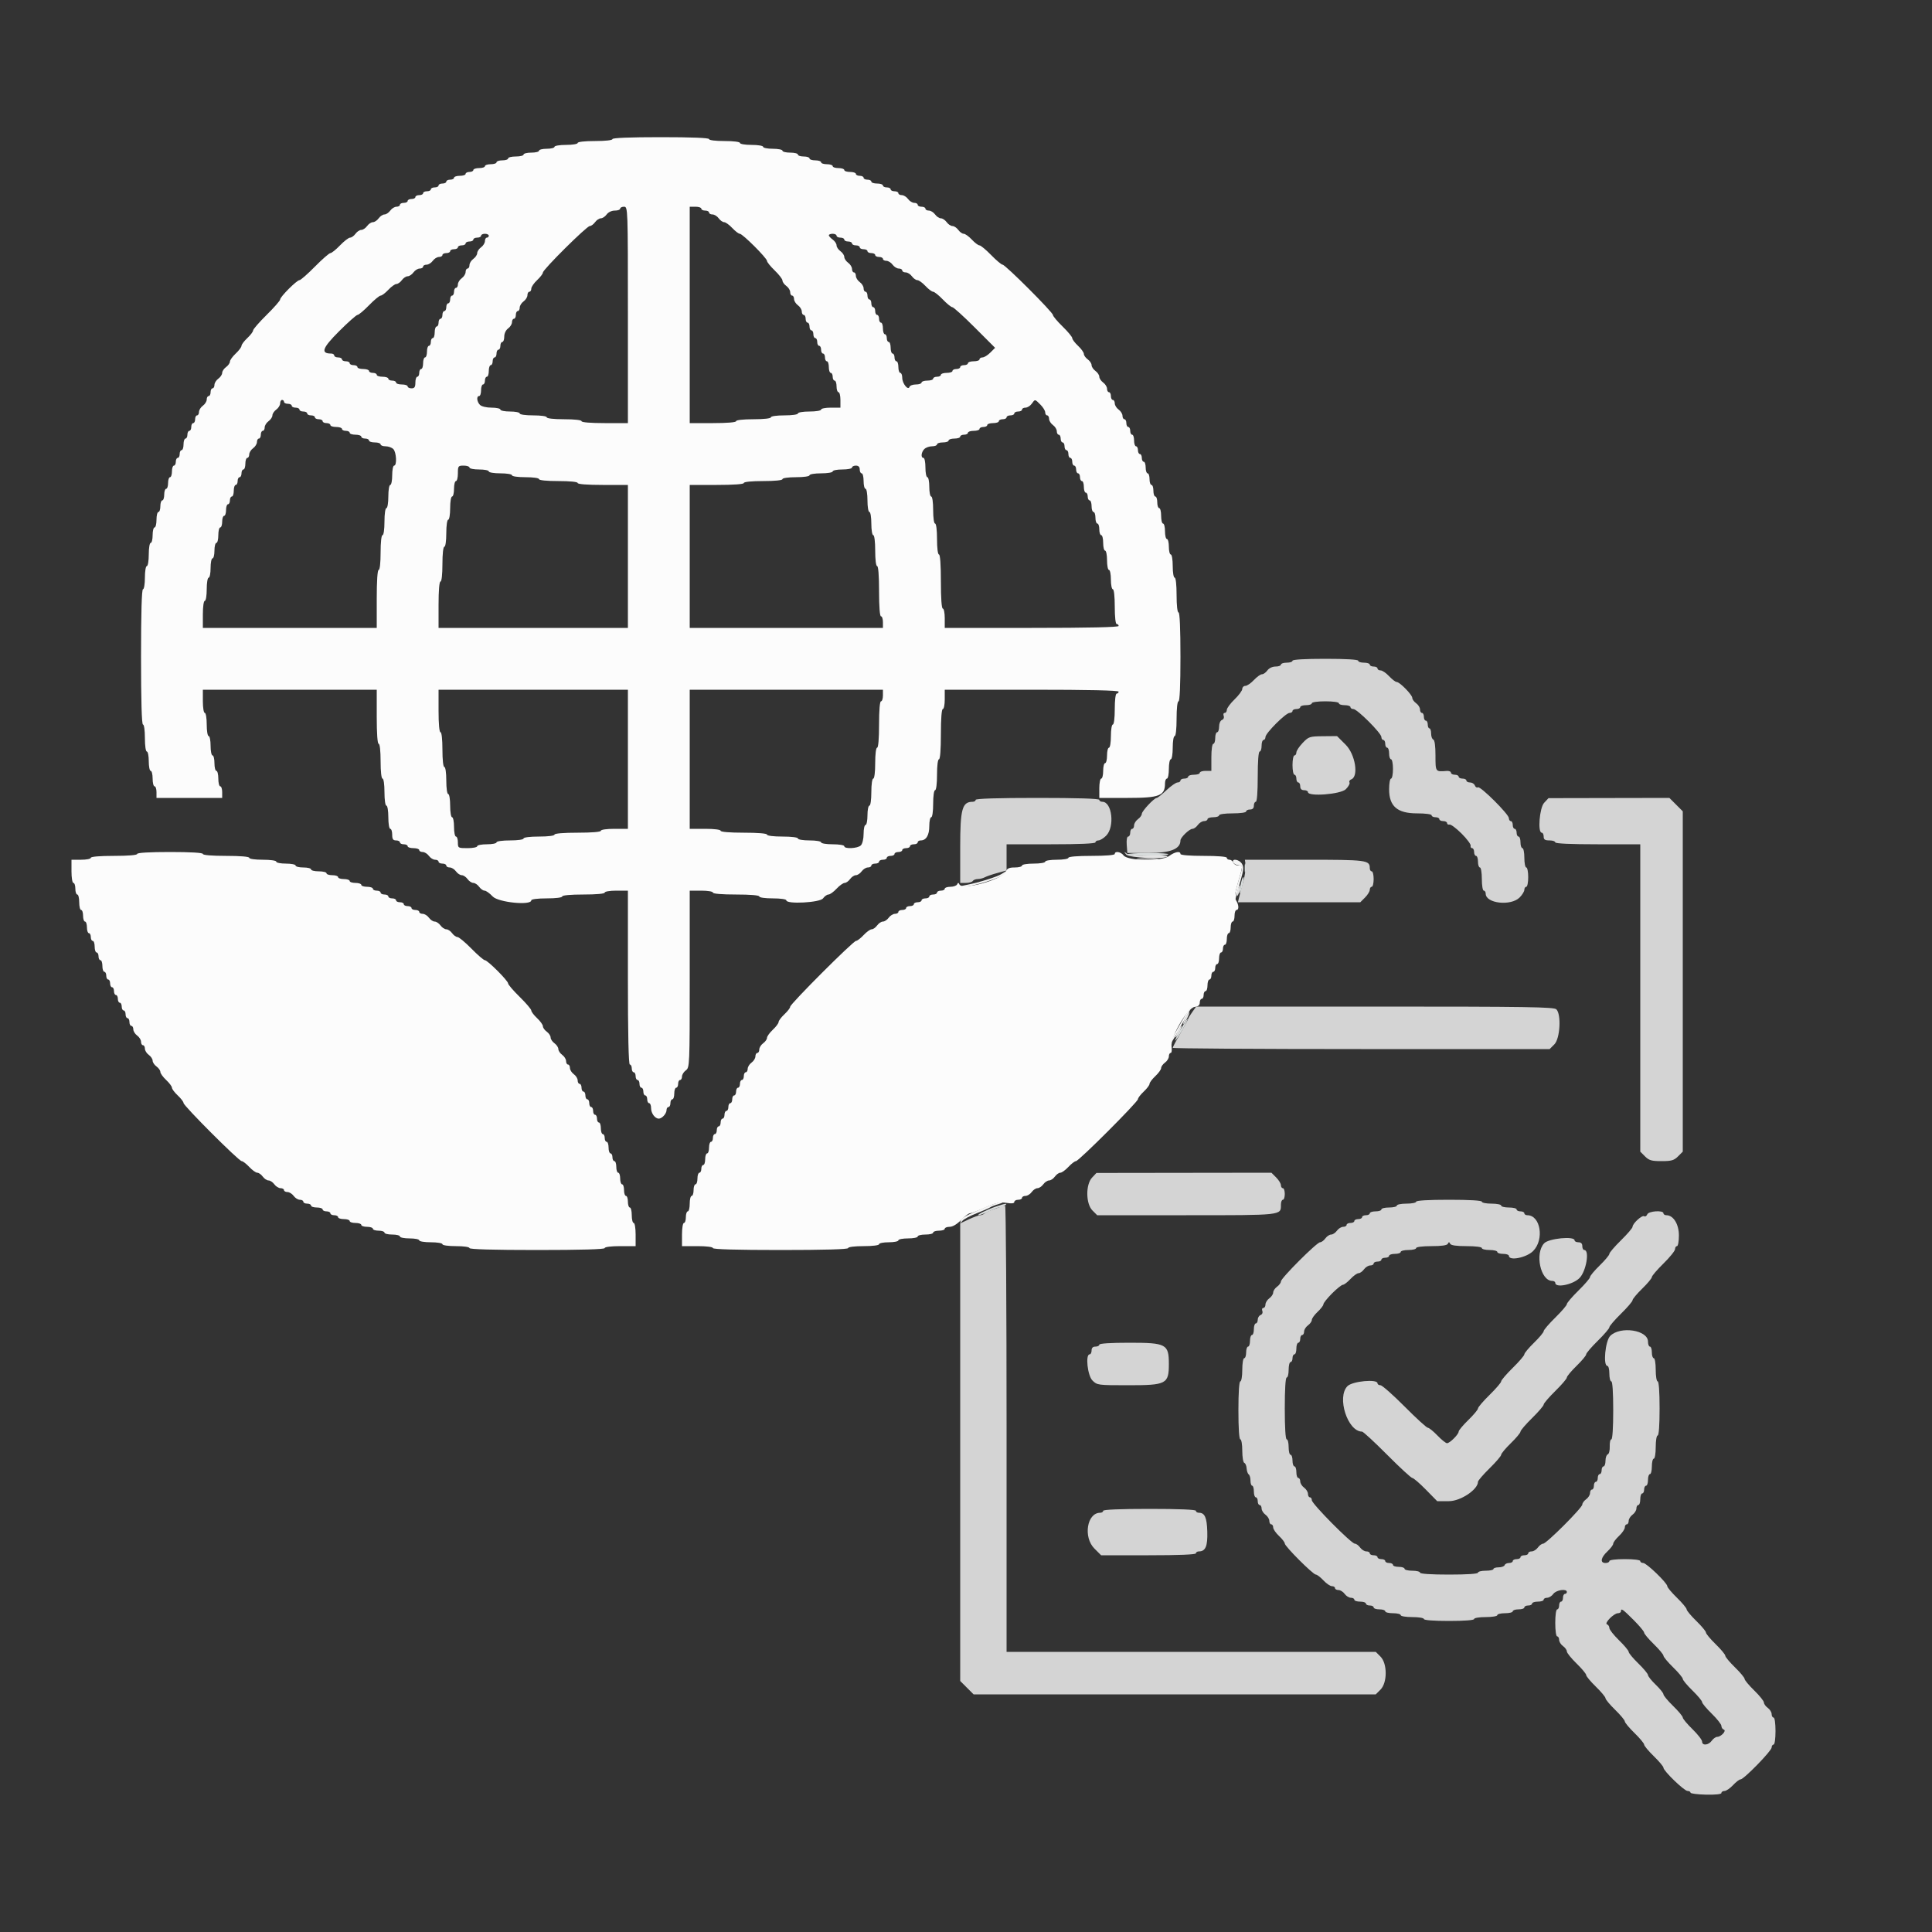 <svg xmlns="http://www.w3.org/2000/svg" xmlns:xlink="http://www.w3.org/1999/xlink" id="svg" width="400" height="400" viewBox="0, 0, 400,400"><rect x="0" y="0" width="400" height="400" fill="#333333" stroke="none"/><g id="svgg"><path id="path0" d="M126.800 28.800 C 126.800 29.037,125.333 29.200,123.200 29.200 C 121.067 29.200,119.600 29.363,119.600 29.600 C 119.600 29.822,118.533 30.000,117.200 30.000 C 115.867 30.000,114.800 30.178,114.800 30.400 C 114.800 30.620,114.080 30.800,113.200 30.800 C 112.320 30.800,111.600 30.980,111.600 31.200 C 111.600 31.420,110.880 31.600,110.000 31.600 C 109.120 31.600,108.400 31.780,108.400 32.000 C 108.400 32.220,107.680 32.400,106.800 32.400 C 105.920 32.400,105.200 32.580,105.200 32.800 C 105.200 33.020,104.660 33.200,104.000 33.200 C 103.340 33.200,102.800 33.380,102.800 33.600 C 102.800 33.820,102.260 34.000,101.600 34.000 C 100.940 34.000,100.400 34.180,100.400 34.400 C 100.400 34.620,99.860 34.800,99.200 34.800 C 98.540 34.800,98.000 34.980,98.000 35.200 C 98.000 35.420,97.640 35.600,97.200 35.600 C 96.760 35.600,96.400 35.780,96.400 36.000 C 96.400 36.220,95.860 36.400,95.200 36.400 C 94.540 36.400,94.000 36.580,94.000 36.800 C 94.000 37.020,93.640 37.200,93.200 37.200 C 92.760 37.200,92.400 37.380,92.400 37.600 C 92.400 37.820,92.040 38.000,91.600 38.000 C 91.160 38.000,90.800 38.180,90.800 38.400 C 90.800 38.620,90.440 38.800,90.000 38.800 C 89.560 38.800,89.200 38.980,89.200 39.200 C 89.200 39.420,88.840 39.600,88.400 39.600 C 87.960 39.600,87.600 39.780,87.600 40.000 C 87.600 40.220,87.240 40.400,86.800 40.400 C 86.360 40.400,86.000 40.580,86.000 40.800 C 86.000 41.020,85.640 41.200,85.200 41.200 C 84.760 41.200,84.400 41.380,84.400 41.600 C 84.400 41.820,84.040 42.000,83.600 42.000 C 83.160 42.000,82.800 42.180,82.800 42.400 C 82.800 42.620,82.480 42.800,82.088 42.800 C 81.697 42.800,81.117 43.160,80.800 43.600 C 80.483 44.040,79.943 44.400,79.600 44.400 C 79.257 44.400,78.717 44.760,78.400 45.200 C 78.083 45.640,77.543 46.000,77.200 46.000 C 76.857 46.000,76.317 46.360,76.000 46.800 C 75.683 47.240,75.143 47.600,74.800 47.600 C 74.457 47.600,73.917 47.960,73.600 48.400 C 73.283 48.840,72.779 49.200,72.480 49.200 C 72.182 49.200,71.246 49.920,70.400 50.800 C 69.554 51.680,68.660 52.400,68.412 52.400 C 68.164 52.400,66.719 53.660,65.200 55.200 C 63.681 56.740,62.245 58.000,62.009 58.000 C 61.449 58.000,58.000 61.449,58.000 62.009 C 58.000 62.245,56.740 63.681,55.200 65.200 C 53.660 66.719,52.400 68.168,52.400 68.420 C 52.400 68.673,51.860 69.383,51.200 70.000 C 50.540 70.617,50.000 71.337,50.000 71.600 C 50.000 71.863,49.460 72.583,48.800 73.200 C 48.140 73.817,47.600 74.569,47.600 74.872 C 47.600 75.175,47.240 75.683,46.800 76.000 C 46.360 76.317,46.000 76.857,46.000 77.200 C 46.000 77.543,45.640 78.083,45.200 78.400 C 44.760 78.717,44.400 79.297,44.400 79.688 C 44.400 80.080,44.220 80.400,44.000 80.400 C 43.780 80.400,43.600 80.760,43.600 81.200 C 43.600 81.640,43.420 82.000,43.200 82.000 C 42.980 82.000,42.800 82.320,42.800 82.712 C 42.800 83.103,42.440 83.683,42.000 84.000 C 41.560 84.317,41.200 84.897,41.200 85.288 C 41.200 85.680,41.020 86.000,40.800 86.000 C 40.580 86.000,40.400 86.360,40.400 86.800 C 40.400 87.240,40.220 87.600,40.000 87.600 C 39.780 87.600,39.600 87.960,39.600 88.400 C 39.600 88.840,39.420 89.200,39.200 89.200 C 38.980 89.200,38.800 89.560,38.800 90.000 C 38.800 90.440,38.620 90.800,38.400 90.800 C 38.180 90.800,38.000 91.340,38.000 92.000 C 38.000 92.660,37.820 93.200,37.600 93.200 C 37.380 93.200,37.200 93.560,37.200 94.000 C 37.200 94.440,37.020 94.800,36.800 94.800 C 36.580 94.800,36.400 95.160,36.400 95.600 C 36.400 96.040,36.220 96.400,36.000 96.400 C 35.780 96.400,35.600 96.940,35.600 97.600 C 35.600 98.260,35.420 98.800,35.200 98.800 C 34.980 98.800,34.800 99.340,34.800 100.000 C 34.800 100.660,34.620 101.200,34.400 101.200 C 34.180 101.200,34.000 101.740,34.000 102.400 C 34.000 103.060,33.820 103.600,33.600 103.600 C 33.380 103.600,33.200 104.140,33.200 104.800 C 33.200 105.460,33.020 106.000,32.800 106.000 C 32.580 106.000,32.400 106.720,32.400 107.600 C 32.400 108.480,32.220 109.200,32.000 109.200 C 31.780 109.200,31.600 109.920,31.600 110.800 C 31.600 111.680,31.420 112.400,31.200 112.400 C 30.978 112.400,30.800 113.467,30.800 114.800 C 30.800 116.133,30.622 117.200,30.400 117.200 C 30.178 117.200,30.000 118.267,30.000 119.600 C 30.000 120.933,29.822 122.000,29.600 122.000 C 29.341 122.000,29.200 126.933,29.200 136.000 C 29.200 145.067,29.341 150.000,29.600 150.000 C 29.829 150.000,30.000 151.200,30.000 152.800 C 30.000 154.400,30.171 155.600,30.400 155.600 C 30.620 155.600,30.800 156.500,30.800 157.600 C 30.800 158.700,30.980 159.600,31.200 159.600 C 31.420 159.600,31.600 160.320,31.600 161.200 C 31.600 162.080,31.780 162.800,32.000 162.800 C 32.220 162.800,32.400 163.340,32.400 164.000 L 32.400 165.200 39.200 165.200 L 46.000 165.200 46.000 164.000 C 46.000 163.340,45.820 162.800,45.600 162.800 C 45.380 162.800,45.200 162.080,45.200 161.200 C 45.200 160.320,45.020 159.600,44.800 159.600 C 44.580 159.600,44.400 158.880,44.400 158.000 C 44.400 157.120,44.220 156.400,44.000 156.400 C 43.780 156.400,43.600 155.500,43.600 154.400 C 43.600 153.300,43.420 152.400,43.200 152.400 C 42.978 152.400,42.800 151.333,42.800 150.000 C 42.800 148.667,42.622 147.600,42.400 147.600 C 42.178 147.600,42.000 146.533,42.000 145.200 L 42.000 142.800 60.000 142.800 L 78.000 142.800 78.000 148.400 C 78.000 151.867,78.152 154.000,78.400 154.000 C 78.637 154.000,78.800 155.467,78.800 157.600 C 78.800 159.733,78.963 161.200,79.200 161.200 C 79.429 161.200,79.600 162.400,79.600 164.000 C 79.600 165.600,79.771 166.800,80.000 166.800 C 80.222 166.800,80.400 167.867,80.400 169.200 C 80.400 170.533,80.578 171.600,80.800 171.600 C 81.020 171.600,81.200 172.140,81.200 172.800 C 81.200 173.733,81.378 174.000,82.000 174.000 C 82.440 174.000,82.800 174.180,82.800 174.400 C 82.800 174.620,83.160 174.800,83.600 174.800 C 84.040 174.800,84.400 174.980,84.400 175.200 C 84.400 175.420,84.940 175.600,85.600 175.600 C 86.260 175.600,86.800 175.780,86.800 176.000 C 86.800 176.220,87.120 176.400,87.512 176.400 C 87.903 176.400,88.483 176.760,88.800 177.200 C 89.117 177.640,89.697 178.000,90.088 178.000 C 90.480 178.000,90.800 178.180,90.800 178.400 C 90.800 178.620,91.160 178.800,91.600 178.800 C 92.040 178.800,92.400 178.980,92.400 179.200 C 92.400 179.420,92.720 179.600,93.112 179.600 C 93.503 179.600,94.083 179.960,94.400 180.400 C 94.717 180.840,95.257 181.200,95.600 181.200 C 95.943 181.200,96.483 181.560,96.800 182.000 C 97.117 182.440,97.657 182.800,98.000 182.800 C 98.343 182.800,98.883 183.160,99.200 183.600 C 99.517 184.040,100.025 184.400,100.328 184.400 C 100.631 184.400,101.383 184.940,102.000 185.600 C 103.158 186.840,110.000 187.524,110.000 186.400 C 110.000 186.167,111.333 186.000,113.200 186.000 C 115.067 186.000,116.400 185.833,116.400 185.600 C 116.400 185.358,118.133 185.200,120.800 185.200 C 123.467 185.200,125.200 185.042,125.200 184.800 C 125.200 184.578,126.267 184.400,127.600 184.400 L 130.000 184.400 130.000 202.400 C 130.000 214.133,130.139 220.400,130.400 220.400 C 130.620 220.400,130.800 220.760,130.800 221.200 C 130.800 221.640,130.980 222.000,131.200 222.000 C 131.420 222.000,131.600 222.360,131.600 222.800 C 131.600 223.240,131.780 223.600,132.000 223.600 C 132.220 223.600,132.400 223.960,132.400 224.400 C 132.400 224.840,132.580 225.200,132.800 225.200 C 133.020 225.200,133.200 225.560,133.200 226.000 C 133.200 226.440,133.380 226.800,133.600 226.800 C 133.820 226.800,134.000 227.160,134.000 227.600 C 134.000 228.040,134.180 228.400,134.400 228.400 C 134.620 228.400,134.800 228.863,134.800 229.429 C 134.800 230.499,135.611 231.600,136.400 231.600 C 137.062 231.600,138.000 230.561,138.000 229.829 C 138.000 229.483,138.180 229.200,138.400 229.200 C 138.620 229.200,138.800 228.840,138.800 228.400 C 138.800 227.960,138.980 227.600,139.200 227.600 C 139.420 227.600,139.600 227.060,139.600 226.400 C 139.600 225.740,139.780 225.200,140.000 225.200 C 140.220 225.200,140.400 224.840,140.400 224.400 C 140.400 223.960,140.580 223.600,140.800 223.600 C 141.020 223.600,141.200 223.280,141.200 222.888 C 141.200 222.497,141.560 221.917,142.000 221.600 C 142.780 221.038,142.800 220.565,142.800 202.712 L 142.800 184.400 145.200 184.400 C 146.533 184.400,147.600 184.578,147.600 184.800 C 147.600 185.044,149.467 185.200,152.400 185.200 C 155.333 185.200,157.200 185.356,157.200 185.600 C 157.200 185.829,158.400 186.000,160.000 186.000 C 161.600 186.000,162.800 186.171,162.800 186.400 C 162.800 187.250,169.763 186.883,170.400 186.000 C 170.717 185.560,171.225 185.200,171.528 185.200 C 171.831 185.200,172.583 184.660,173.200 184.000 C 173.817 183.340,174.569 182.800,174.872 182.800 C 175.175 182.800,175.683 182.440,176.000 182.000 C 176.317 181.560,176.857 181.200,177.200 181.200 C 177.543 181.200,178.083 180.840,178.400 180.400 C 178.717 179.960,179.297 179.600,179.688 179.600 C 180.080 179.600,180.400 179.420,180.400 179.200 C 180.400 178.980,180.760 178.800,181.200 178.800 C 181.640 178.800,182.000 178.620,182.000 178.400 C 182.000 178.180,182.360 178.000,182.800 178.000 C 183.240 178.000,183.600 177.820,183.600 177.600 C 183.600 177.380,183.960 177.200,184.400 177.200 C 184.840 177.200,185.200 177.020,185.200 176.800 C 185.200 176.580,185.560 176.400,186.000 176.400 C 186.440 176.400,186.800 176.220,186.800 176.000 C 186.800 175.780,187.160 175.600,187.600 175.600 C 188.040 175.600,188.400 175.420,188.400 175.200 C 188.400 174.980,188.760 174.800,189.200 174.800 C 189.640 174.800,190.000 174.620,190.000 174.400 C 190.000 174.180,190.283 174.000,190.629 174.000 C 191.754 174.000,192.400 172.916,192.400 171.029 C 192.400 170.023,192.580 169.200,192.800 169.200 C 193.029 169.200,193.200 168.000,193.200 166.400 C 193.200 164.800,193.371 163.600,193.600 163.600 C 193.833 163.600,194.000 162.267,194.000 160.400 C 194.000 158.533,194.167 157.200,194.400 157.200 C 194.646 157.200,194.800 155.200,194.800 152.000 C 194.800 148.800,194.954 146.800,195.200 146.800 C 195.420 146.800,195.600 145.900,195.600 144.800 L 195.600 142.800 213.600 142.800 C 225.333 142.800,231.600 142.939,231.600 143.200 C 231.600 143.420,231.420 143.600,231.200 143.600 C 230.967 143.600,230.800 144.933,230.800 146.800 C 230.800 148.667,230.633 150.000,230.400 150.000 C 230.178 150.000,230.000 151.067,230.000 152.400 C 230.000 153.733,229.822 154.800,229.600 154.800 C 229.380 154.800,229.200 155.520,229.200 156.400 C 229.200 157.280,229.020 158.000,228.800 158.000 C 228.580 158.000,228.400 158.720,228.400 159.600 C 228.400 160.480,228.220 161.200,228.000 161.200 C 227.780 161.200,227.600 162.100,227.600 163.200 L 227.600 165.200 233.528 165.200 C 240.052 165.200,241.200 164.750,241.200 162.197 C 241.200 161.649,241.380 161.200,241.600 161.200 C 241.820 161.200,242.000 160.300,242.000 159.200 C 242.000 158.100,242.180 157.200,242.400 157.200 C 242.622 157.200,242.800 156.133,242.800 154.800 C 242.800 153.467,242.978 152.400,243.200 152.400 C 243.437 152.400,243.600 150.933,243.600 148.800 C 243.600 146.667,243.763 145.200,244.000 145.200 C 244.255 145.200,244.400 141.867,244.400 136.000 C 244.400 130.133,244.255 126.800,244.000 126.800 C 243.763 126.800,243.600 125.333,243.600 123.200 C 243.600 121.067,243.437 119.600,243.200 119.600 C 242.978 119.600,242.800 118.533,242.800 117.200 C 242.800 115.867,242.622 114.800,242.400 114.800 C 242.180 114.800,242.000 114.080,242.000 113.200 C 242.000 112.320,241.820 111.600,241.600 111.600 C 241.380 111.600,241.200 110.880,241.200 110.000 C 241.200 109.120,241.020 108.400,240.800 108.400 C 240.580 108.400,240.400 107.680,240.400 106.800 C 240.400 105.920,240.220 105.200,240.000 105.200 C 239.780 105.200,239.600 104.660,239.600 104.000 C 239.600 103.340,239.420 102.800,239.200 102.800 C 238.980 102.800,238.800 102.260,238.800 101.600 C 238.800 100.940,238.620 100.400,238.400 100.400 C 238.180 100.400,238.000 99.860,238.000 99.200 C 238.000 98.540,237.820 98.000,237.600 98.000 C 237.380 98.000,237.200 97.460,237.200 96.800 C 237.200 96.140,237.020 95.600,236.800 95.600 C 236.580 95.600,236.400 95.240,236.400 94.800 C 236.400 94.360,236.220 94.000,236.000 94.000 C 235.780 94.000,235.600 93.640,235.600 93.200 C 235.600 92.760,235.420 92.400,235.200 92.400 C 234.980 92.400,234.800 91.860,234.800 91.200 C 234.800 90.540,234.620 90.000,234.400 90.000 C 234.180 90.000,234.000 89.640,234.000 89.200 C 234.000 88.760,233.820 88.400,233.600 88.400 C 233.380 88.400,233.200 88.040,233.200 87.600 C 233.200 87.160,233.020 86.800,232.800 86.800 C 232.580 86.800,232.400 86.480,232.400 86.088 C 232.400 85.697,232.040 85.117,231.600 84.800 C 231.160 84.483,230.800 83.903,230.800 83.512 C 230.800 83.120,230.620 82.800,230.400 82.800 C 230.180 82.800,230.000 82.440,230.000 82.000 C 230.000 81.560,229.820 81.200,229.600 81.200 C 229.380 81.200,229.200 80.880,229.200 80.488 C 229.200 80.097,228.840 79.517,228.400 79.200 C 227.960 78.883,227.600 78.343,227.600 78.000 C 227.600 77.657,227.240 77.117,226.800 76.800 C 226.360 76.483,226.000 75.943,226.000 75.600 C 226.000 75.257,225.640 74.717,225.200 74.400 C 224.760 74.083,224.400 73.575,224.400 73.272 C 224.400 72.969,223.860 72.217,223.200 71.600 C 222.540 70.983,222.000 70.270,222.000 70.014 C 222.000 69.758,221.100 68.671,220.000 67.600 C 218.900 66.529,218.000 65.458,218.000 65.222 C 218.000 64.661,208.139 54.800,207.578 54.800 C 207.342 54.800,206.271 53.900,205.200 52.800 C 204.129 51.700,203.042 50.800,202.786 50.800 C 202.530 50.800,201.817 50.260,201.200 49.600 C 200.583 48.940,199.831 48.400,199.528 48.400 C 199.225 48.400,198.717 48.040,198.400 47.600 C 198.083 47.160,197.543 46.800,197.200 46.800 C 196.857 46.800,196.317 46.440,196.000 46.000 C 195.683 45.560,195.143 45.200,194.800 45.200 C 194.457 45.200,193.917 44.840,193.600 44.400 C 193.283 43.960,192.703 43.600,192.312 43.600 C 191.920 43.600,191.600 43.420,191.600 43.200 C 191.600 42.980,191.240 42.800,190.800 42.800 C 190.360 42.800,190.000 42.620,190.000 42.400 C 190.000 42.180,189.680 42.000,189.288 42.000 C 188.897 42.000,188.317 41.640,188.000 41.200 C 187.683 40.760,187.103 40.400,186.712 40.400 C 186.320 40.400,186.000 40.220,186.000 40.000 C 186.000 39.780,185.640 39.600,185.200 39.600 C 184.760 39.600,184.400 39.420,184.400 39.200 C 184.400 38.980,184.040 38.800,183.600 38.800 C 183.160 38.800,182.800 38.620,182.800 38.400 C 182.800 38.180,182.260 38.000,181.600 38.000 C 180.940 38.000,180.400 37.820,180.400 37.600 C 180.400 37.380,180.040 37.200,179.600 37.200 C 179.160 37.200,178.800 37.020,178.800 36.800 C 178.800 36.580,178.440 36.400,178.000 36.400 C 177.560 36.400,177.200 36.220,177.200 36.000 C 177.200 35.780,176.660 35.600,176.000 35.600 C 175.340 35.600,174.800 35.420,174.800 35.200 C 174.800 34.980,174.260 34.800,173.600 34.800 C 172.940 34.800,172.400 34.620,172.400 34.400 C 172.400 34.180,171.860 34.000,171.200 34.000 C 170.540 34.000,170.000 33.820,170.000 33.600 C 170.000 33.380,169.460 33.200,168.800 33.200 C 168.140 33.200,167.600 33.020,167.600 32.800 C 167.600 32.580,167.060 32.400,166.400 32.400 C 165.740 32.400,165.200 32.220,165.200 32.000 C 165.200 31.780,164.480 31.600,163.600 31.600 C 162.720 31.600,162.000 31.420,162.000 31.200 C 162.000 30.980,161.100 30.800,160.000 30.800 C 158.900 30.800,158.000 30.620,158.000 30.400 C 158.000 30.178,156.933 30.000,155.600 30.000 C 154.267 30.000,153.200 29.822,153.200 29.600 C 153.200 29.367,151.867 29.200,150.000 29.200 C 148.133 29.200,146.800 29.033,146.800 28.800 C 146.800 28.544,143.200 28.400,136.800 28.400 C 130.400 28.400,126.800 28.544,126.800 28.800 M130.000 65.200 L 130.000 87.600 125.200 87.600 C 122.267 87.600,120.400 87.444,120.400 87.200 C 120.400 86.963,118.933 86.800,116.800 86.800 C 114.667 86.800,113.200 86.637,113.200 86.400 C 113.200 86.171,112.000 86.000,110.400 86.000 C 108.800 86.000,107.600 85.829,107.600 85.600 C 107.600 85.380,106.700 85.200,105.600 85.200 C 104.500 85.200,103.600 85.020,103.600 84.800 C 103.600 84.580,102.777 84.400,101.771 84.400 C 100.720 84.400,99.700 84.157,99.371 83.829 C 98.716 83.173,98.606 82.000,99.200 82.000 C 99.420 82.000,99.600 81.460,99.600 80.800 C 99.600 80.140,99.780 79.600,100.000 79.600 C 100.220 79.600,100.400 79.240,100.400 78.800 C 100.400 78.360,100.580 78.000,100.800 78.000 C 101.020 78.000,101.200 77.460,101.200 76.800 C 101.200 76.140,101.380 75.600,101.600 75.600 C 101.820 75.600,102.000 75.240,102.000 74.800 C 102.000 74.360,102.180 74.000,102.400 74.000 C 102.620 74.000,102.800 73.640,102.800 73.200 C 102.800 72.760,102.980 72.400,103.200 72.400 C 103.420 72.400,103.600 72.040,103.600 71.600 C 103.600 71.160,103.780 70.800,104.000 70.800 C 104.220 70.800,104.400 70.300,104.400 69.688 C 104.400 69.035,104.730 68.339,105.200 68.000 C 105.640 67.683,106.000 67.103,106.000 66.712 C 106.000 66.320,106.180 66.000,106.400 66.000 C 106.620 66.000,106.800 65.640,106.800 65.200 C 106.800 64.760,106.980 64.400,107.200 64.400 C 107.420 64.400,107.600 64.080,107.600 63.688 C 107.600 63.297,107.960 62.717,108.400 62.400 C 108.840 62.083,109.200 61.503,109.200 61.112 C 109.200 60.720,109.380 60.400,109.600 60.400 C 109.820 60.400,110.000 60.112,110.000 59.760 C 110.000 59.409,110.540 58.617,111.200 58.000 C 111.860 57.383,112.400 56.679,112.400 56.435 C 112.400 55.811,121.479 46.800,122.107 46.800 C 122.391 46.800,122.883 46.440,123.200 46.000 C 123.517 45.560,124.057 45.200,124.400 45.200 C 124.743 45.200,125.283 44.840,125.600 44.400 C 125.939 43.930,126.635 43.600,127.288 43.600 C 127.900 43.600,128.400 43.420,128.400 43.200 C 128.400 42.980,128.760 42.800,129.200 42.800 C 129.990 42.800,130.000 43.067,130.000 65.200 M145.200 43.200 C 145.200 43.420,145.560 43.600,146.000 43.600 C 146.440 43.600,146.800 43.780,146.800 44.000 C 146.800 44.220,147.120 44.400,147.512 44.400 C 147.903 44.400,148.483 44.760,148.800 45.200 C 149.117 45.640,149.625 46.000,149.928 46.000 C 150.231 46.000,150.983 46.540,151.600 47.200 C 152.217 47.860,152.922 48.400,153.168 48.400 C 153.746 48.400,158.800 53.447,158.800 54.024 C 158.800 54.265,159.520 55.154,160.400 56.000 C 161.280 56.846,162.000 57.782,162.000 58.080 C 162.000 58.379,162.360 58.883,162.800 59.200 C 163.240 59.517,163.600 60.097,163.600 60.488 C 163.600 60.880,163.780 61.200,164.000 61.200 C 164.220 61.200,164.400 61.520,164.400 61.912 C 164.400 62.303,164.760 62.883,165.200 63.200 C 165.640 63.517,166.000 64.097,166.000 64.488 C 166.000 64.880,166.180 65.200,166.400 65.200 C 166.620 65.200,166.800 65.560,166.800 66.000 C 166.800 66.440,166.980 66.800,167.200 66.800 C 167.420 66.800,167.600 67.160,167.600 67.600 C 167.600 68.040,167.780 68.400,168.000 68.400 C 168.220 68.400,168.400 68.760,168.400 69.200 C 168.400 69.640,168.580 70.000,168.800 70.000 C 169.020 70.000,169.200 70.360,169.200 70.800 C 169.200 71.240,169.380 71.600,169.600 71.600 C 169.820 71.600,170.000 71.960,170.000 72.400 C 170.000 72.840,170.180 73.200,170.400 73.200 C 170.620 73.200,170.800 73.560,170.800 74.000 C 170.800 74.440,170.980 74.800,171.200 74.800 C 171.420 74.800,171.600 75.340,171.600 76.000 C 171.600 76.660,171.780 77.200,172.000 77.200 C 172.220 77.200,172.400 77.560,172.400 78.000 C 172.400 78.440,172.580 78.800,172.800 78.800 C 173.020 78.800,173.200 79.340,173.200 80.000 C 173.200 80.660,173.380 81.200,173.600 81.200 C 173.820 81.200,174.000 81.920,174.000 82.800 L 174.000 84.400 172.000 84.400 C 170.900 84.400,170.000 84.580,170.000 84.800 C 170.000 85.022,168.933 85.200,167.600 85.200 C 166.267 85.200,165.200 85.378,165.200 85.600 C 165.200 85.829,164.000 86.000,162.400 86.000 C 160.800 86.000,159.600 86.171,159.600 86.400 C 159.600 86.637,158.133 86.800,156.000 86.800 C 153.867 86.800,152.400 86.963,152.400 87.200 C 152.400 87.444,150.533 87.600,147.600 87.600 L 142.800 87.600 142.800 65.200 L 142.800 42.800 144.000 42.800 C 144.660 42.800,145.200 42.980,145.200 43.200 M101.200 48.800 C 101.200 49.020,101.020 49.200,100.800 49.200 C 100.580 49.200,100.400 49.520,100.400 49.912 C 100.400 50.303,100.040 50.883,99.600 51.200 C 99.160 51.517,98.800 52.057,98.800 52.400 C 98.800 52.743,98.440 53.283,98.000 53.600 C 97.560 53.917,97.200 54.497,97.200 54.888 C 97.200 55.280,97.020 55.600,96.800 55.600 C 96.580 55.600,96.400 55.920,96.400 56.312 C 96.400 56.703,96.040 57.283,95.600 57.600 C 95.160 57.917,94.800 58.497,94.800 58.888 C 94.800 59.280,94.620 59.600,94.400 59.600 C 94.180 59.600,94.000 59.960,94.000 60.400 C 94.000 60.840,93.820 61.200,93.600 61.200 C 93.380 61.200,93.200 61.560,93.200 62.000 C 93.200 62.440,93.020 62.800,92.800 62.800 C 92.580 62.800,92.400 63.160,92.400 63.600 C 92.400 64.040,92.220 64.400,92.000 64.400 C 91.780 64.400,91.600 64.760,91.600 65.200 C 91.600 65.640,91.420 66.000,91.200 66.000 C 90.980 66.000,90.800 66.360,90.800 66.800 C 90.800 67.240,90.620 67.600,90.400 67.600 C 90.180 67.600,90.000 68.140,90.000 68.800 C 90.000 69.460,89.820 70.000,89.600 70.000 C 89.380 70.000,89.200 70.360,89.200 70.800 C 89.200 71.240,89.020 71.600,88.800 71.600 C 88.580 71.600,88.400 72.140,88.400 72.800 C 88.400 73.460,88.220 74.000,88.000 74.000 C 87.780 74.000,87.600 74.540,87.600 75.200 C 87.600 75.860,87.420 76.400,87.200 76.400 C 86.980 76.400,86.800 76.760,86.800 77.200 C 86.800 77.640,86.620 78.000,86.400 78.000 C 86.180 78.000,86.000 78.540,86.000 79.200 C 86.000 80.133,85.822 80.400,85.200 80.400 C 84.760 80.400,84.400 80.220,84.400 80.000 C 84.400 79.780,83.860 79.600,83.200 79.600 C 82.540 79.600,82.000 79.420,82.000 79.200 C 82.000 78.980,81.640 78.800,81.200 78.800 C 80.760 78.800,80.400 78.620,80.400 78.400 C 80.400 78.180,79.860 78.000,79.200 78.000 C 78.540 78.000,78.000 77.820,78.000 77.600 C 78.000 77.380,77.640 77.200,77.200 77.200 C 76.760 77.200,76.400 77.020,76.400 76.800 C 76.400 76.580,75.860 76.400,75.200 76.400 C 74.540 76.400,74.000 76.220,74.000 76.000 C 74.000 75.780,73.640 75.600,73.200 75.600 C 72.760 75.600,72.400 75.420,72.400 75.200 C 72.400 74.980,72.040 74.800,71.600 74.800 C 71.160 74.800,70.800 74.620,70.800 74.400 C 70.800 74.180,70.440 74.000,70.000 74.000 C 69.560 74.000,69.200 73.820,69.200 73.600 C 69.200 73.380,68.917 73.200,68.571 73.200 C 66.323 73.200,66.718 72.071,70.177 68.611 C 72.053 66.735,73.783 65.200,74.020 65.200 C 74.258 65.200,75.329 64.300,76.400 63.200 C 77.471 62.100,78.558 61.200,78.814 61.200 C 79.070 61.200,79.783 60.660,80.400 60.000 C 81.017 59.340,81.769 58.800,82.072 58.800 C 82.375 58.800,82.883 58.440,83.200 58.000 C 83.517 57.560,84.057 57.200,84.400 57.200 C 84.743 57.200,85.283 56.840,85.600 56.400 C 85.917 55.960,86.497 55.600,86.888 55.600 C 87.280 55.600,87.600 55.420,87.600 55.200 C 87.600 54.980,87.920 54.800,88.312 54.800 C 88.703 54.800,89.283 54.440,89.600 54.000 C 89.917 53.560,90.497 53.200,90.888 53.200 C 91.280 53.200,91.600 53.020,91.600 52.800 C 91.600 52.580,91.960 52.400,92.400 52.400 C 92.840 52.400,93.200 52.220,93.200 52.000 C 93.200 51.780,93.560 51.600,94.000 51.600 C 94.440 51.600,94.800 51.420,94.800 51.200 C 94.800 50.980,95.160 50.800,95.600 50.800 C 96.040 50.800,96.400 50.620,96.400 50.400 C 96.400 50.180,96.760 50.000,97.200 50.000 C 97.640 50.000,98.000 49.820,98.000 49.600 C 98.000 49.380,98.360 49.200,98.800 49.200 C 99.240 49.200,99.600 49.020,99.600 48.800 C 99.600 48.580,99.960 48.400,100.400 48.400 C 100.840 48.400,101.200 48.580,101.200 48.800 M173.200 48.800 C 173.200 49.020,173.560 49.200,174.000 49.200 C 174.440 49.200,174.800 49.380,174.800 49.600 C 174.800 49.820,175.160 50.000,175.600 50.000 C 176.040 50.000,176.400 50.180,176.400 50.400 C 176.400 50.620,176.760 50.800,177.200 50.800 C 177.640 50.800,178.000 50.980,178.000 51.200 C 178.000 51.420,178.360 51.600,178.800 51.600 C 179.240 51.600,179.600 51.780,179.600 52.000 C 179.600 52.220,179.960 52.400,180.400 52.400 C 180.840 52.400,181.200 52.580,181.200 52.800 C 181.200 53.020,181.560 53.200,182.000 53.200 C 182.440 53.200,182.800 53.380,182.800 53.600 C 182.800 53.820,183.120 54.000,183.512 54.000 C 183.903 54.000,184.483 54.360,184.800 54.800 C 185.117 55.240,185.697 55.600,186.088 55.600 C 186.480 55.600,186.800 55.780,186.800 56.000 C 186.800 56.220,187.120 56.400,187.512 56.400 C 187.903 56.400,188.483 56.760,188.800 57.200 C 189.117 57.640,189.625 58.000,189.928 58.000 C 190.231 58.000,190.983 58.540,191.600 59.200 C 192.217 59.860,192.933 60.400,193.192 60.400 C 193.451 60.400,194.354 61.120,195.200 62.000 C 196.046 62.880,196.933 63.600,197.173 63.600 C 197.413 63.600,199.502 65.493,201.816 67.807 L 206.023 72.014 205.030 73.007 C 204.483 73.553,203.758 74.000,203.418 74.000 C 203.078 74.000,202.800 74.180,202.800 74.400 C 202.800 74.620,202.260 74.800,201.600 74.800 C 200.940 74.800,200.400 74.980,200.400 75.200 C 200.400 75.420,200.040 75.600,199.600 75.600 C 199.160 75.600,198.800 75.780,198.800 76.000 C 198.800 76.220,198.440 76.400,198.000 76.400 C 197.560 76.400,197.200 76.580,197.200 76.800 C 197.200 77.020,196.660 77.200,196.000 77.200 C 195.340 77.200,194.800 77.380,194.800 77.600 C 194.800 77.820,194.440 78.000,194.000 78.000 C 193.560 78.000,193.200 78.180,193.200 78.400 C 193.200 78.620,192.660 78.800,192.000 78.800 C 191.340 78.800,190.800 78.980,190.800 79.200 C 190.800 79.420,190.275 79.600,189.633 79.600 C 188.992 79.600,188.392 79.823,188.301 80.096 C 188.026 80.921,186.800 79.395,186.800 78.229 C 186.800 77.663,186.620 77.200,186.400 77.200 C 186.180 77.200,186.000 76.660,186.000 76.000 C 186.000 75.340,185.820 74.800,185.600 74.800 C 185.380 74.800,185.200 74.440,185.200 74.000 C 185.200 73.560,185.020 73.200,184.800 73.200 C 184.580 73.200,184.400 72.660,184.400 72.000 C 184.400 71.340,184.220 70.800,184.000 70.800 C 183.780 70.800,183.600 70.440,183.600 70.000 C 183.600 69.560,183.420 69.200,183.200 69.200 C 182.980 69.200,182.800 68.660,182.800 68.000 C 182.800 67.340,182.620 66.800,182.400 66.800 C 182.180 66.800,182.000 66.440,182.000 66.000 C 182.000 65.560,181.820 65.200,181.600 65.200 C 181.380 65.200,181.200 64.840,181.200 64.400 C 181.200 63.960,181.020 63.600,180.800 63.600 C 180.580 63.600,180.400 63.240,180.400 62.800 C 180.400 62.360,180.220 62.000,180.000 62.000 C 179.780 62.000,179.600 61.640,179.600 61.200 C 179.600 60.760,179.420 60.400,179.200 60.400 C 178.980 60.400,178.800 60.080,178.800 59.688 C 178.800 59.297,178.440 58.717,178.000 58.400 C 177.560 58.083,177.200 57.503,177.200 57.112 C 177.200 56.720,177.020 56.400,176.800 56.400 C 176.580 56.400,176.400 56.080,176.400 55.688 C 176.400 55.297,176.040 54.717,175.600 54.400 C 175.160 54.083,174.800 53.543,174.800 53.200 C 174.800 52.857,174.440 52.317,174.000 52.000 C 173.560 51.683,173.200 51.143,173.200 50.800 C 173.200 50.457,172.840 49.917,172.400 49.600 C 171.960 49.283,171.600 48.883,171.600 48.712 C 171.600 48.540,171.960 48.400,172.400 48.400 C 172.840 48.400,173.200 48.580,173.200 48.800 M58.800 83.200 C 58.800 83.420,59.160 83.600,59.600 83.600 C 60.040 83.600,60.400 83.780,60.400 84.000 C 60.400 84.220,60.760 84.400,61.200 84.400 C 61.640 84.400,62.000 84.580,62.000 84.800 C 62.000 85.020,62.360 85.200,62.800 85.200 C 63.240 85.200,63.600 85.380,63.600 85.600 C 63.600 85.820,63.960 86.000,64.400 86.000 C 64.840 86.000,65.200 86.180,65.200 86.400 C 65.200 86.620,65.560 86.800,66.000 86.800 C 66.440 86.800,66.800 86.980,66.800 87.200 C 66.800 87.420,67.160 87.600,67.600 87.600 C 68.040 87.600,68.400 87.780,68.400 88.000 C 68.400 88.220,68.940 88.400,69.600 88.400 C 70.260 88.400,70.800 88.580,70.800 88.800 C 70.800 89.020,71.160 89.200,71.600 89.200 C 72.040 89.200,72.400 89.380,72.400 89.600 C 72.400 89.820,72.940 90.000,73.600 90.000 C 74.260 90.000,74.800 90.180,74.800 90.400 C 74.800 90.620,75.160 90.800,75.600 90.800 C 76.040 90.800,76.400 90.980,76.400 91.200 C 76.400 91.420,76.940 91.600,77.600 91.600 C 78.260 91.600,78.800 91.780,78.800 92.000 C 78.800 92.220,79.263 92.400,79.829 92.400 C 80.394 92.400,81.114 92.657,81.429 92.971 C 82.075 93.618,82.214 96.400,81.600 96.400 C 81.380 96.400,81.200 97.300,81.200 98.400 C 81.200 99.500,81.020 100.400,80.800 100.400 C 80.578 100.400,80.400 101.467,80.400 102.800 C 80.400 104.133,80.222 105.200,80.000 105.200 C 79.771 105.200,79.600 106.400,79.600 108.000 C 79.600 109.600,79.429 110.800,79.200 110.800 C 78.963 110.800,78.800 112.267,78.800 114.400 C 78.800 116.533,78.637 118.000,78.400 118.000 C 78.151 118.000,78.000 120.267,78.000 124.000 L 78.000 130.000 60.000 130.000 L 42.000 130.000 42.000 127.200 C 42.000 125.600,42.171 124.400,42.400 124.400 C 42.622 124.400,42.800 123.333,42.800 122.000 C 42.800 120.667,42.978 119.600,43.200 119.600 C 43.420 119.600,43.600 118.700,43.600 117.600 C 43.600 116.500,43.780 115.600,44.000 115.600 C 44.220 115.600,44.400 114.880,44.400 114.000 C 44.400 113.120,44.580 112.400,44.800 112.400 C 45.020 112.400,45.200 111.680,45.200 110.800 C 45.200 109.920,45.380 109.200,45.600 109.200 C 45.820 109.200,46.000 108.660,46.000 108.000 C 46.000 107.340,46.180 106.800,46.400 106.800 C 46.620 106.800,46.800 106.260,46.800 105.600 C 46.800 104.940,46.980 104.400,47.200 104.400 C 47.420 104.400,47.600 104.040,47.600 103.600 C 47.600 103.160,47.780 102.800,48.000 102.800 C 48.220 102.800,48.400 102.260,48.400 101.600 C 48.400 100.940,48.580 100.400,48.800 100.400 C 49.020 100.400,49.200 100.040,49.200 99.600 C 49.200 99.160,49.380 98.800,49.600 98.800 C 49.820 98.800,50.000 98.440,50.000 98.000 C 50.000 97.560,50.180 97.200,50.400 97.200 C 50.620 97.200,50.800 96.660,50.800 96.000 C 50.800 95.340,50.980 94.800,51.200 94.800 C 51.420 94.800,51.600 94.480,51.600 94.088 C 51.600 93.697,51.960 93.117,52.400 92.800 C 52.840 92.483,53.200 91.903,53.200 91.512 C 53.200 91.120,53.380 90.800,53.600 90.800 C 53.820 90.800,54.000 90.440,54.000 90.000 C 54.000 89.560,54.180 89.200,54.400 89.200 C 54.620 89.200,54.800 88.880,54.800 88.488 C 54.800 88.097,55.160 87.517,55.600 87.200 C 56.040 86.883,56.400 86.343,56.400 86.000 C 56.400 85.657,56.760 85.117,57.200 84.800 C 57.640 84.483,58.000 83.903,58.000 83.512 C 58.000 83.120,58.180 82.800,58.400 82.800 C 58.620 82.800,58.800 82.980,58.800 83.200 M215.418 83.782 C 215.958 84.322,216.400 85.042,216.400 85.382 C 216.400 85.722,216.580 86.000,216.800 86.000 C 217.020 86.000,217.200 86.320,217.200 86.712 C 217.200 87.103,217.560 87.683,218.000 88.000 C 218.440 88.317,218.800 88.897,218.800 89.288 C 218.800 89.680,218.980 90.000,219.200 90.000 C 219.420 90.000,219.600 90.360,219.600 90.800 C 219.600 91.240,219.780 91.600,220.000 91.600 C 220.220 91.600,220.400 91.960,220.400 92.400 C 220.400 92.840,220.580 93.200,220.800 93.200 C 221.020 93.200,221.200 93.560,221.200 94.000 C 221.200 94.440,221.380 94.800,221.600 94.800 C 221.820 94.800,222.000 95.160,222.000 95.600 C 222.000 96.040,222.180 96.400,222.400 96.400 C 222.620 96.400,222.800 96.760,222.800 97.200 C 222.800 97.640,222.980 98.000,223.200 98.000 C 223.420 98.000,223.600 98.360,223.600 98.800 C 223.600 99.240,223.780 99.600,224.000 99.600 C 224.220 99.600,224.400 100.140,224.400 100.800 C 224.400 101.460,224.580 102.000,224.800 102.000 C 225.020 102.000,225.200 102.360,225.200 102.800 C 225.200 103.240,225.380 103.600,225.600 103.600 C 225.820 103.600,226.000 104.140,226.000 104.800 C 226.000 105.460,226.180 106.000,226.400 106.000 C 226.620 106.000,226.800 106.540,226.800 107.200 C 226.800 107.860,226.980 108.400,227.200 108.400 C 227.420 108.400,227.600 108.940,227.600 109.600 C 227.600 110.260,227.780 110.800,228.000 110.800 C 228.220 110.800,228.400 111.520,228.400 112.400 C 228.400 113.280,228.580 114.000,228.800 114.000 C 229.020 114.000,229.200 114.900,229.200 116.000 C 229.200 117.100,229.380 118.000,229.600 118.000 C 229.820 118.000,230.000 118.900,230.000 120.000 C 230.000 121.100,230.180 122.000,230.400 122.000 C 230.637 122.000,230.800 123.467,230.800 125.600 C 230.800 127.733,230.963 129.200,231.200 129.200 C 231.420 129.200,231.600 129.380,231.600 129.600 C 231.600 129.861,225.333 130.000,213.600 130.000 L 195.600 130.000 195.600 128.000 C 195.600 126.900,195.420 126.000,195.200 126.000 C 194.952 126.000,194.800 123.867,194.800 120.400 C 194.800 116.933,194.648 114.800,194.400 114.800 C 194.167 114.800,194.000 113.467,194.000 111.600 C 194.000 109.733,193.833 108.400,193.600 108.400 C 193.371 108.400,193.200 107.200,193.200 105.600 C 193.200 104.000,193.029 102.800,192.800 102.800 C 192.580 102.800,192.400 101.900,192.400 100.800 C 192.400 99.700,192.220 98.800,192.000 98.800 C 191.780 98.800,191.600 97.900,191.600 96.800 C 191.600 95.700,191.420 94.800,191.200 94.800 C 190.606 94.800,190.716 93.627,191.371 92.971 C 191.686 92.657,192.406 92.400,192.971 92.400 C 193.537 92.400,194.000 92.220,194.000 92.000 C 194.000 91.780,194.540 91.600,195.200 91.600 C 195.860 91.600,196.400 91.420,196.400 91.200 C 196.400 90.980,196.940 90.800,197.600 90.800 C 198.260 90.800,198.800 90.620,198.800 90.400 C 198.800 90.180,199.160 90.000,199.600 90.000 C 200.040 90.000,200.400 89.820,200.400 89.600 C 200.400 89.380,200.940 89.200,201.600 89.200 C 202.260 89.200,202.800 89.020,202.800 88.800 C 202.800 88.580,203.160 88.400,203.600 88.400 C 204.040 88.400,204.400 88.220,204.400 88.000 C 204.400 87.780,204.940 87.600,205.600 87.600 C 206.260 87.600,206.800 87.420,206.800 87.200 C 206.800 86.980,207.160 86.800,207.600 86.800 C 208.040 86.800,208.400 86.620,208.400 86.400 C 208.400 86.180,208.760 86.000,209.200 86.000 C 209.640 86.000,210.000 85.820,210.000 85.600 C 210.000 85.380,210.360 85.200,210.800 85.200 C 211.240 85.200,211.600 85.020,211.600 84.800 C 211.600 84.580,211.920 84.400,212.312 84.400 C 212.703 84.400,213.283 84.040,213.600 83.600 C 214.315 82.608,214.237 82.601,215.418 83.782 M97.200 96.800 C 97.200 97.020,98.100 97.200,99.200 97.200 C 100.300 97.200,101.200 97.380,101.200 97.600 C 101.200 97.822,102.267 98.000,103.600 98.000 C 104.933 98.000,106.000 98.178,106.000 98.400 C 106.000 98.629,107.200 98.800,108.800 98.800 C 110.400 98.800,111.600 98.971,111.600 99.200 C 111.600 99.440,113.200 99.600,115.600 99.600 C 118.000 99.600,119.600 99.760,119.600 100.000 C 119.600 100.246,121.600 100.400,124.800 100.400 L 130.000 100.400 130.000 115.200 L 130.000 130.000 110.400 130.000 L 90.800 130.000 90.800 125.200 C 90.800 122.267,90.956 120.400,91.200 120.400 C 91.437 120.400,91.600 118.933,91.600 116.800 C 91.600 114.667,91.763 113.200,92.000 113.200 C 92.229 113.200,92.400 112.000,92.400 110.400 C 92.400 108.800,92.571 107.600,92.800 107.600 C 93.022 107.600,93.200 106.533,93.200 105.200 C 93.200 103.867,93.378 102.800,93.600 102.800 C 93.820 102.800,94.000 102.080,94.000 101.200 C 94.000 100.320,94.180 99.600,94.400 99.600 C 94.620 99.600,94.800 98.880,94.800 98.000 C 94.800 96.489,94.867 96.400,96.000 96.400 C 96.660 96.400,97.200 96.580,97.200 96.800 M178.000 97.200 C 178.000 97.640,178.180 98.000,178.400 98.000 C 178.620 98.000,178.800 98.720,178.800 99.600 C 178.800 100.480,178.980 101.200,179.200 101.200 C 179.422 101.200,179.600 102.267,179.600 103.600 C 179.600 104.933,179.778 106.000,180.000 106.000 C 180.222 106.000,180.400 107.067,180.400 108.400 C 180.400 109.733,180.578 110.800,180.800 110.800 C 181.033 110.800,181.200 112.133,181.200 114.000 C 181.200 115.867,181.367 117.200,181.600 117.200 C 181.846 117.200,182.000 119.200,182.000 122.400 C 182.000 125.600,182.154 127.600,182.400 127.600 C 182.620 127.600,182.800 128.140,182.800 128.800 L 182.800 130.000 162.800 130.000 L 142.800 130.000 142.800 115.200 L 142.800 100.400 148.400 100.400 C 151.867 100.400,154.000 100.248,154.000 100.000 C 154.000 99.760,155.600 99.600,158.000 99.600 C 160.400 99.600,162.000 99.440,162.000 99.200 C 162.000 98.971,163.200 98.800,164.800 98.800 C 166.400 98.800,167.600 98.629,167.600 98.400 C 167.600 98.178,168.667 98.000,170.000 98.000 C 171.333 98.000,172.400 97.822,172.400 97.600 C 172.400 97.380,173.300 97.200,174.400 97.200 C 175.500 97.200,176.400 97.020,176.400 96.800 C 176.400 96.580,176.760 96.400,177.200 96.400 C 177.733 96.400,178.000 96.667,178.000 97.200 M130.000 157.200 L 130.000 171.600 127.200 171.600 C 125.600 171.600,124.400 171.771,124.400 172.000 C 124.400 172.244,122.533 172.400,119.600 172.400 C 116.667 172.400,114.800 172.556,114.800 172.800 C 114.800 173.033,113.467 173.200,111.600 173.200 C 109.733 173.200,108.400 173.367,108.400 173.600 C 108.400 173.829,107.200 174.000,105.600 174.000 C 104.000 174.000,102.800 174.171,102.800 174.400 C 102.800 174.620,101.900 174.800,100.800 174.800 C 99.700 174.800,98.800 174.980,98.800 175.200 C 98.800 175.420,97.900 175.600,96.800 175.600 C 94.844 175.600,94.800 175.573,94.800 174.400 C 94.800 173.740,94.620 173.200,94.400 173.200 C 94.180 173.200,94.000 172.300,94.000 171.200 C 94.000 170.100,93.820 169.200,93.600 169.200 C 93.378 169.200,93.200 168.133,93.200 166.800 C 93.200 165.467,93.022 164.400,92.800 164.400 C 92.571 164.400,92.400 163.200,92.400 161.600 C 92.400 160.000,92.229 158.800,92.000 158.800 C 91.763 158.800,91.600 157.333,91.600 155.200 C 91.600 153.067,91.437 151.600,91.200 151.600 C 90.958 151.600,90.800 149.867,90.800 147.200 L 90.800 142.800 110.400 142.800 L 130.000 142.800 130.000 157.200 M182.800 144.000 C 182.800 144.660,182.620 145.200,182.400 145.200 C 182.156 145.200,182.000 147.067,182.000 150.000 C 182.000 152.933,181.844 154.800,181.600 154.800 C 181.367 154.800,181.200 156.133,181.200 158.000 C 181.200 159.867,181.033 161.200,180.800 161.200 C 180.571 161.200,180.400 162.400,180.400 164.000 C 180.400 165.600,180.229 166.800,180.000 166.800 C 179.780 166.800,179.600 167.700,179.600 168.800 C 179.600 169.900,179.420 170.800,179.200 170.800 C 178.980 170.800,178.800 171.623,178.800 172.629 C 178.800 173.680,178.557 174.700,178.229 175.029 C 177.582 175.675,174.800 175.814,174.800 175.200 C 174.800 174.978,173.733 174.800,172.400 174.800 C 171.067 174.800,170.000 174.622,170.000 174.400 C 170.000 174.178,168.933 174.000,167.600 174.000 C 166.267 174.000,165.200 173.822,165.200 173.600 C 165.200 173.367,163.867 173.200,162.000 173.200 C 160.133 173.200,158.800 173.033,158.800 172.800 C 158.800 172.556,156.933 172.400,154.000 172.400 C 151.067 172.400,149.200 172.244,149.200 172.000 C 149.200 171.767,147.867 171.600,146.000 171.600 L 142.800 171.600 142.800 157.200 L 142.800 142.800 162.800 142.800 L 182.800 142.800 182.800 144.000 M28.400 176.800 C 28.400 177.044,26.533 177.200,23.600 177.200 C 20.667 177.200,18.800 177.356,18.800 177.600 C 18.800 177.820,17.900 178.000,16.800 178.000 L 14.800 178.000 14.800 180.400 C 14.800 181.733,14.978 182.800,15.200 182.800 C 15.420 182.800,15.600 183.340,15.600 184.000 C 15.600 184.660,15.780 185.200,16.000 185.200 C 16.220 185.200,16.400 185.920,16.400 186.800 C 16.400 187.680,16.580 188.400,16.800 188.400 C 17.020 188.400,17.200 188.940,17.200 189.600 C 17.200 190.260,17.380 190.800,17.600 190.800 C 17.820 190.800,18.000 191.340,18.000 192.000 C 18.000 192.660,18.180 193.200,18.400 193.200 C 18.620 193.200,18.800 193.560,18.800 194.000 C 18.800 194.440,18.980 194.800,19.200 194.800 C 19.420 194.800,19.600 195.340,19.600 196.000 C 19.600 196.660,19.780 197.200,20.000 197.200 C 20.220 197.200,20.400 197.560,20.400 198.000 C 20.400 198.440,20.580 198.800,20.800 198.800 C 21.020 198.800,21.200 199.340,21.200 200.000 C 21.200 200.660,21.380 201.200,21.600 201.200 C 21.820 201.200,22.000 201.560,22.000 202.000 C 22.000 202.440,22.180 202.800,22.400 202.800 C 22.620 202.800,22.800 203.160,22.800 203.600 C 22.800 204.040,22.980 204.400,23.200 204.400 C 23.420 204.400,23.600 204.760,23.600 205.200 C 23.600 205.640,23.780 206.000,24.000 206.000 C 24.220 206.000,24.400 206.360,24.400 206.800 C 24.400 207.240,24.580 207.600,24.800 207.600 C 25.020 207.600,25.200 207.960,25.200 208.400 C 25.200 208.840,25.380 209.200,25.600 209.200 C 25.820 209.200,26.000 209.560,26.000 210.000 C 26.000 210.440,26.180 210.800,26.400 210.800 C 26.620 210.800,26.800 211.160,26.800 211.600 C 26.800 212.040,26.980 212.400,27.200 212.400 C 27.420 212.400,27.600 212.720,27.600 213.112 C 27.600 213.503,27.960 214.083,28.400 214.400 C 28.840 214.717,29.200 215.297,29.200 215.688 C 29.200 216.080,29.380 216.400,29.600 216.400 C 29.820 216.400,30.000 216.720,30.000 217.112 C 30.000 217.503,30.360 218.083,30.800 218.400 C 31.240 218.717,31.600 219.257,31.600 219.600 C 31.600 219.943,31.960 220.483,32.400 220.800 C 32.840 221.117,33.200 221.625,33.200 221.928 C 33.200 222.231,33.740 222.983,34.400 223.600 C 35.060 224.217,35.600 224.937,35.600 225.200 C 35.600 225.463,36.140 226.183,36.800 226.800 C 37.460 227.417,38.000 228.120,38.000 228.364 C 38.000 228.942,49.458 240.400,50.036 240.400 C 50.280 240.400,50.983 240.940,51.600 241.600 C 52.217 242.260,52.969 242.800,53.272 242.800 C 53.575 242.800,54.083 243.160,54.400 243.600 C 54.717 244.040,55.257 244.400,55.600 244.400 C 55.943 244.400,56.483 244.760,56.800 245.200 C 57.117 245.640,57.697 246.000,58.088 246.000 C 58.480 246.000,58.800 246.180,58.800 246.400 C 58.800 246.620,59.120 246.800,59.512 246.800 C 59.903 246.800,60.483 247.160,60.800 247.600 C 61.117 248.040,61.697 248.400,62.088 248.400 C 62.480 248.400,62.800 248.580,62.800 248.800 C 62.800 249.020,63.160 249.200,63.600 249.200 C 64.040 249.200,64.400 249.380,64.400 249.600 C 64.400 249.820,64.940 250.000,65.600 250.000 C 66.260 250.000,66.800 250.180,66.800 250.400 C 66.800 250.620,67.160 250.800,67.600 250.800 C 68.040 250.800,68.400 250.980,68.400 251.200 C 68.400 251.420,68.760 251.600,69.200 251.600 C 69.640 251.600,70.000 251.780,70.000 252.000 C 70.000 252.220,70.540 252.400,71.200 252.400 C 71.860 252.400,72.400 252.580,72.400 252.800 C 72.400 253.020,72.940 253.200,73.600 253.200 C 74.260 253.200,74.800 253.380,74.800 253.600 C 74.800 253.820,75.340 254.000,76.000 254.000 C 76.660 254.000,77.200 254.180,77.200 254.400 C 77.200 254.620,77.740 254.800,78.400 254.800 C 79.060 254.800,79.600 254.980,79.600 255.200 C 79.600 255.420,80.320 255.600,81.200 255.600 C 82.080 255.600,82.800 255.780,82.800 256.000 C 82.800 256.220,83.700 256.400,84.800 256.400 C 85.900 256.400,86.800 256.580,86.800 256.800 C 86.800 257.022,87.867 257.200,89.200 257.200 C 90.533 257.200,91.600 257.378,91.600 257.600 C 91.600 257.829,92.800 258.000,94.400 258.000 C 96.000 258.000,97.200 258.171,97.200 258.400 C 97.200 258.659,102.133 258.800,111.200 258.800 C 120.267 258.800,125.200 258.659,125.200 258.400 C 125.200 258.167,126.533 258.000,128.400 258.000 L 131.600 258.000 131.600 255.600 C 131.600 254.267,131.422 253.200,131.200 253.200 C 130.980 253.200,130.800 252.480,130.800 251.600 C 130.800 250.720,130.620 250.000,130.400 250.000 C 130.180 250.000,130.000 249.460,130.000 248.800 C 130.000 248.140,129.820 247.600,129.600 247.600 C 129.380 247.600,129.200 247.060,129.200 246.400 C 129.200 245.740,129.020 245.200,128.800 245.200 C 128.580 245.200,128.400 244.660,128.400 244.000 C 128.400 243.340,128.220 242.800,128.000 242.800 C 127.780 242.800,127.600 242.260,127.600 241.600 C 127.600 240.940,127.420 240.400,127.200 240.400 C 126.980 240.400,126.800 240.040,126.800 239.600 C 126.800 239.160,126.620 238.800,126.400 238.800 C 126.180 238.800,126.000 238.260,126.000 237.600 C 126.000 236.940,125.820 236.400,125.600 236.400 C 125.380 236.400,125.200 236.040,125.200 235.600 C 125.200 235.160,125.020 234.800,124.800 234.800 C 124.580 234.800,124.400 234.260,124.400 233.600 C 124.400 232.940,124.220 232.400,124.000 232.400 C 123.780 232.400,123.600 232.040,123.600 231.600 C 123.600 231.160,123.420 230.800,123.200 230.800 C 122.980 230.800,122.800 230.440,122.800 230.000 C 122.800 229.560,122.620 229.200,122.400 229.200 C 122.180 229.200,122.000 228.840,122.000 228.400 C 122.000 227.960,121.820 227.600,121.600 227.600 C 121.380 227.600,121.200 227.240,121.200 226.800 C 121.200 226.360,121.020 226.000,120.800 226.000 C 120.580 226.000,120.400 225.640,120.400 225.200 C 120.400 224.760,120.220 224.400,120.000 224.400 C 119.780 224.400,119.600 224.080,119.600 223.688 C 119.600 223.297,119.240 222.717,118.800 222.400 C 118.360 222.083,118.000 221.503,118.000 221.112 C 118.000 220.720,117.820 220.400,117.600 220.400 C 117.380 220.400,117.200 220.080,117.200 219.688 C 117.200 219.297,116.840 218.717,116.400 218.400 C 115.960 218.083,115.600 217.543,115.600 217.200 C 115.600 216.857,115.240 216.317,114.800 216.000 C 114.360 215.683,114.000 215.143,114.000 214.800 C 114.000 214.457,113.640 213.917,113.200 213.600 C 112.760 213.283,112.400 212.775,112.400 212.472 C 112.400 212.169,111.860 211.417,111.200 210.800 C 110.540 210.183,110.000 209.471,110.000 209.217 C 110.000 208.963,108.920 207.696,107.600 206.400 C 106.280 205.104,105.200 203.850,105.200 203.613 C 105.200 203.052,100.948 198.800,100.387 198.800 C 100.150 198.800,98.896 197.720,97.600 196.400 C 96.304 195.080,95.004 194.000,94.710 194.000 C 94.417 194.000,93.917 193.640,93.600 193.200 C 93.283 192.760,92.743 192.400,92.400 192.400 C 92.057 192.400,91.517 192.040,91.200 191.600 C 90.883 191.160,90.343 190.800,90.000 190.800 C 89.657 190.800,89.117 190.440,88.800 190.000 C 88.483 189.560,87.903 189.200,87.512 189.200 C 87.120 189.200,86.800 189.020,86.800 188.800 C 86.800 188.580,86.440 188.400,86.000 188.400 C 85.560 188.400,85.200 188.220,85.200 188.000 C 85.200 187.780,84.840 187.600,84.400 187.600 C 83.960 187.600,83.600 187.420,83.600 187.200 C 83.600 186.980,83.240 186.800,82.800 186.800 C 82.360 186.800,82.000 186.620,82.000 186.400 C 82.000 186.180,81.640 186.000,81.200 186.000 C 80.760 186.000,80.400 185.820,80.400 185.600 C 80.400 185.380,80.040 185.200,79.600 185.200 C 79.160 185.200,78.800 185.020,78.800 184.800 C 78.800 184.580,78.440 184.400,78.000 184.400 C 77.560 184.400,77.200 184.220,77.200 184.000 C 77.200 183.780,76.660 183.600,76.000 183.600 C 75.340 183.600,74.800 183.420,74.800 183.200 C 74.800 182.980,74.260 182.800,73.600 182.800 C 72.940 182.800,72.400 182.620,72.400 182.400 C 72.400 182.180,71.860 182.000,71.200 182.000 C 70.540 182.000,70.000 181.820,70.000 181.600 C 70.000 181.380,69.460 181.200,68.800 181.200 C 68.140 181.200,67.600 181.020,67.600 180.800 C 67.600 180.580,66.880 180.400,66.000 180.400 C 65.120 180.400,64.400 180.220,64.400 180.000 C 64.400 179.780,63.680 179.600,62.800 179.600 C 61.920 179.600,61.200 179.420,61.200 179.200 C 61.200 178.980,60.300 178.800,59.200 178.800 C 58.100 178.800,57.200 178.620,57.200 178.400 C 57.200 178.171,56.000 178.000,54.400 178.000 C 52.800 178.000,51.600 177.829,51.600 177.600 C 51.600 177.356,49.733 177.200,46.800 177.200 C 43.867 177.200,42.000 177.044,42.000 176.800 C 42.000 176.549,39.467 176.400,35.200 176.400 C 30.933 176.400,28.400 176.549,28.400 176.800 M230.800 176.800 C 230.800 177.044,228.933 177.200,226.000 177.200 C 223.067 177.200,221.200 177.356,221.200 177.600 C 221.200 177.822,220.133 178.000,218.800 178.000 C 217.467 178.000,216.400 178.178,216.400 178.400 C 216.400 178.622,215.333 178.800,214.000 178.800 C 212.667 178.800,211.600 178.978,211.600 179.200 C 211.600 179.420,210.923 179.600,210.095 179.600 C 208.918 179.600,208.504 179.796,208.195 180.500 C 207.476 182.138,199.231 184.380,198.633 183.100 C 198.447 182.700,198.353 182.700,198.167 183.100 C 198.038 183.375,197.408 183.600,196.767 183.600 C 196.125 183.600,195.600 183.780,195.600 184.000 C 195.600 184.220,195.240 184.400,194.800 184.400 C 194.360 184.400,194.000 184.580,194.000 184.800 C 194.000 185.020,193.640 185.200,193.200 185.200 C 192.760 185.200,192.400 185.380,192.400 185.600 C 192.400 185.820,192.040 186.000,191.600 186.000 C 191.160 186.000,190.800 186.180,190.800 186.400 C 190.800 186.620,190.440 186.800,190.000 186.800 C 189.560 186.800,189.200 186.980,189.200 187.200 C 189.200 187.420,188.840 187.600,188.400 187.600 C 187.960 187.600,187.600 187.780,187.600 188.000 C 187.600 188.220,187.240 188.400,186.800 188.400 C 186.360 188.400,186.000 188.580,186.000 188.800 C 186.000 189.020,185.680 189.200,185.288 189.200 C 184.897 189.200,184.317 189.560,184.000 190.000 C 183.683 190.440,183.143 190.800,182.800 190.800 C 182.457 190.800,181.917 191.160,181.600 191.600 C 181.283 192.040,180.775 192.400,180.472 192.400 C 180.169 192.400,179.417 192.940,178.800 193.600 C 178.183 194.260,177.480 194.800,177.237 194.800 C 176.659 194.800,163.600 207.859,163.600 208.437 C 163.600 208.680,163.060 209.383,162.400 210.000 C 161.740 210.617,161.200 211.337,161.200 211.600 C 161.200 211.863,160.660 212.583,160.000 213.200 C 159.340 213.817,158.800 214.569,158.800 214.872 C 158.800 215.175,158.440 215.683,158.000 216.000 C 157.560 216.317,157.200 216.897,157.200 217.288 C 157.200 217.680,157.020 218.000,156.800 218.000 C 156.580 218.000,156.400 218.320,156.400 218.712 C 156.400 219.103,156.040 219.683,155.600 220.000 C 155.160 220.317,154.800 220.897,154.800 221.288 C 154.800 221.680,154.620 222.000,154.400 222.000 C 154.180 222.000,154.000 222.360,154.000 222.800 C 154.000 223.240,153.820 223.600,153.600 223.600 C 153.380 223.600,153.200 223.960,153.200 224.400 C 153.200 224.840,153.020 225.200,152.800 225.200 C 152.580 225.200,152.400 225.560,152.400 226.000 C 152.400 226.440,152.220 226.800,152.000 226.800 C 151.780 226.800,151.600 227.160,151.600 227.600 C 151.600 228.040,151.420 228.400,151.200 228.400 C 150.980 228.400,150.800 228.760,150.800 229.200 C 150.800 229.640,150.620 230.000,150.400 230.000 C 150.180 230.000,150.000 230.360,150.000 230.800 C 150.000 231.240,149.820 231.600,149.600 231.600 C 149.380 231.600,149.200 231.960,149.200 232.400 C 149.200 232.840,149.020 233.200,148.800 233.200 C 148.580 233.200,148.400 233.560,148.400 234.000 C 148.400 234.440,148.220 234.800,148.000 234.800 C 147.780 234.800,147.600 235.160,147.600 235.600 C 147.600 236.040,147.420 236.400,147.200 236.400 C 146.980 236.400,146.800 236.940,146.800 237.600 C 146.800 238.260,146.620 238.800,146.400 238.800 C 146.180 238.800,146.000 239.340,146.000 240.000 C 146.000 240.660,145.820 241.200,145.600 241.200 C 145.380 241.200,145.200 241.560,145.200 242.000 C 145.200 242.440,145.020 242.800,144.800 242.800 C 144.580 242.800,144.400 243.340,144.400 244.000 C 144.400 244.660,144.220 245.200,144.000 245.200 C 143.780 245.200,143.600 245.740,143.600 246.400 C 143.600 247.060,143.420 247.600,143.200 247.600 C 142.980 247.600,142.800 248.320,142.800 249.200 C 142.800 250.080,142.620 250.800,142.400 250.800 C 142.180 250.800,142.000 251.340,142.000 252.000 C 142.000 252.660,141.820 253.200,141.600 253.200 C 141.378 253.200,141.200 254.267,141.200 255.600 L 141.200 258.000 144.400 258.000 C 146.267 258.000,147.600 258.167,147.600 258.400 C 147.600 258.659,152.533 258.800,161.600 258.800 C 170.667 258.800,175.600 258.659,175.600 258.400 C 175.600 258.167,176.933 258.000,178.800 258.000 C 180.667 258.000,182.000 257.833,182.000 257.600 C 182.000 257.380,182.900 257.200,184.000 257.200 C 185.100 257.200,186.000 257.020,186.000 256.800 C 186.000 256.580,186.900 256.400,188.000 256.400 C 189.100 256.400,190.000 256.220,190.000 256.000 C 190.000 255.780,190.720 255.600,191.600 255.600 C 192.480 255.600,193.200 255.420,193.200 255.200 C 193.200 254.980,193.740 254.800,194.400 254.800 C 195.060 254.800,195.600 254.620,195.600 254.400 C 195.600 254.180,196.053 254.000,196.607 254.000 C 197.232 254.000,198.130 253.469,198.974 252.600 C 199.721 251.830,200.543 251.200,200.800 251.200 C 201.056 251.200,202.504 250.657,204.017 249.993 C 206.220 249.026,207.089 248.837,208.384 249.044 C 209.469 249.217,210.000 249.154,210.000 248.851 C 210.000 248.603,210.360 248.400,210.800 248.400 C 211.240 248.400,211.600 248.220,211.600 248.000 C 211.600 247.780,211.920 247.600,212.312 247.600 C 212.703 247.600,213.283 247.240,213.600 246.800 C 213.917 246.360,214.457 246.000,214.800 246.000 C 215.143 246.000,215.683 245.640,216.000 245.200 C 216.317 244.760,216.857 244.400,217.200 244.400 C 217.543 244.400,218.083 244.040,218.400 243.600 C 218.717 243.160,219.225 242.800,219.528 242.800 C 219.831 242.800,220.583 242.260,221.200 241.600 C 221.817 240.940,222.520 240.400,222.764 240.400 C 223.342 240.400,235.600 228.142,235.600 227.564 C 235.600 227.320,236.140 226.617,236.800 226.000 C 237.460 225.383,238.000 224.663,238.000 224.400 C 238.000 224.137,238.540 223.417,239.200 222.800 C 239.860 222.183,240.400 221.431,240.400 221.128 C 240.400 220.825,240.760 220.317,241.200 220.000 C 241.640 219.683,242.000 219.103,242.000 218.712 C 242.000 218.320,242.169 218.000,242.375 218.000 C 242.581 218.000,242.663 217.415,242.557 216.700 C 242.271 214.777,245.835 208.655,247.346 208.473 C 248.078 208.386,248.400 208.110,248.400 207.573 C 248.400 207.148,248.580 206.800,248.800 206.800 C 249.020 206.800,249.200 206.440,249.200 206.000 C 249.200 205.560,249.380 205.200,249.600 205.200 C 249.820 205.200,250.000 204.660,250.000 204.000 C 250.000 203.340,250.180 202.800,250.400 202.800 C 250.620 202.800,250.800 202.440,250.800 202.000 C 250.800 201.560,250.980 201.200,251.200 201.200 C 251.420 201.200,251.600 200.840,251.600 200.400 C 251.600 199.960,251.780 199.600,252.000 199.600 C 252.220 199.600,252.400 199.060,252.400 198.400 C 252.400 197.740,252.580 197.200,252.800 197.200 C 253.020 197.200,253.200 196.840,253.200 196.400 C 253.200 195.960,253.380 195.600,253.600 195.600 C 253.820 195.600,254.000 195.060,254.000 194.400 C 254.000 193.740,254.180 193.200,254.400 193.200 C 254.620 193.200,254.800 192.660,254.800 192.000 C 254.800 191.340,254.980 190.800,255.200 190.800 C 255.420 190.800,255.600 190.260,255.600 189.600 C 255.600 188.940,255.780 188.400,256.000 188.400 C 256.543 188.400,256.505 187.357,255.927 186.432 C 255.549 185.827,255.629 185.075,256.327 182.672 C 257.386 179.028,257.383 179.200,256.387 179.200 C 255.941 179.200,255.471 178.930,255.345 178.600 C 255.218 178.270,254.864 178.000,254.557 178.000 C 254.251 178.000,254.000 177.820,254.000 177.600 C 254.000 177.356,252.133 177.200,249.200 177.200 C 246.267 177.200,244.400 177.044,244.400 176.800 C 244.400 176.133,243.235 176.350,242.031 177.240 C 240.506 178.368,233.473 178.263,232.623 177.100 C 232.075 176.349,230.800 176.139,230.800 176.800 " stroke="none" fill="#fcfcfc" fill-rule="evenodd"></path><path id="path1" d="M267.600 136.800 C 267.600 137.020,267.060 137.200,266.400 137.200 C 265.740 137.200,265.200 137.380,265.200 137.600 C 265.200 137.820,264.700 138.000,264.088 138.000 C 263.435 138.000,262.739 138.330,262.400 138.800 C 262.083 139.240,261.575 139.600,261.272 139.600 C 260.969 139.600,260.217 140.140,259.600 140.800 C 258.983 141.460,258.191 142.000,257.840 142.000 C 257.488 142.000,257.200 142.284,257.200 142.631 C 257.200 142.979,256.480 143.954,255.600 144.800 C 254.720 145.646,254.000 146.621,254.000 146.969 C 254.000 147.316,253.801 147.600,253.557 147.600 C 253.314 147.600,253.221 147.877,253.350 148.215 C 253.485 148.565,253.331 148.928,252.993 149.058 C 252.658 149.187,252.400 149.789,252.400 150.443 C 252.400 151.079,252.220 151.600,252.000 151.600 C 251.780 151.600,251.600 152.140,251.600 152.800 C 251.600 153.460,251.420 154.000,251.200 154.000 C 250.971 154.000,250.800 155.200,250.800 156.800 L 250.800 159.600 249.600 159.600 C 248.940 159.600,248.400 159.780,248.400 160.000 C 248.400 160.220,247.860 160.400,247.200 160.400 C 246.540 160.400,246.000 160.580,246.000 160.800 C 246.000 161.020,245.640 161.200,245.200 161.200 C 244.760 161.200,244.400 161.380,244.400 161.600 C 244.400 161.820,244.130 162.000,243.801 162.000 C 243.471 162.000,242.437 162.720,241.503 163.600 C 240.569 164.480,239.662 165.200,239.489 165.200 C 238.962 165.200,236.400 167.936,236.400 168.498 C 236.400 168.787,236.040 169.283,235.600 169.600 C 235.160 169.917,234.800 170.497,234.800 170.888 C 234.800 171.280,234.620 171.600,234.400 171.600 C 234.180 171.600,234.000 171.960,234.000 172.400 C 234.000 172.840,233.810 173.200,233.577 173.200 C 233.327 173.200,233.204 173.894,233.277 174.900 L 233.400 176.600 237.819 176.600 C 242.326 176.600,244.400 175.781,244.400 174.000 C 244.400 173.386,246.256 171.600,246.894 171.600 C 247.185 171.600,247.683 171.240,248.000 170.800 C 248.317 170.360,248.897 170.000,249.288 170.000 C 249.680 170.000,250.000 169.820,250.000 169.600 C 250.000 169.380,250.540 169.200,251.200 169.200 C 251.860 169.200,252.400 169.020,252.400 168.800 C 252.400 168.571,253.600 168.400,255.200 168.400 C 256.800 168.400,258.000 168.229,258.000 168.000 C 258.000 167.780,258.360 167.600,258.800 167.600 C 259.333 167.600,259.600 167.333,259.600 166.800 C 259.600 166.360,259.780 166.000,260.000 166.000 C 260.246 166.000,260.400 164.000,260.400 160.800 C 260.400 157.600,260.554 155.600,260.800 155.600 C 261.020 155.600,261.200 155.060,261.200 154.400 C 261.200 153.740,261.380 153.200,261.600 153.200 C 261.820 153.200,262.000 152.926,262.000 152.591 C 262.000 151.799,266.199 147.600,266.991 147.600 C 267.326 147.600,267.600 147.420,267.600 147.200 C 267.600 146.980,267.960 146.800,268.400 146.800 C 268.840 146.800,269.200 146.620,269.200 146.400 C 269.200 146.180,269.740 146.000,270.400 146.000 C 271.060 146.000,271.600 145.820,271.600 145.600 C 271.600 145.371,272.800 145.200,274.400 145.200 C 276.000 145.200,277.200 145.371,277.200 145.600 C 277.200 145.820,277.740 146.000,278.400 146.000 C 279.060 146.000,279.600 146.180,279.600 146.400 C 279.600 146.620,279.873 146.800,280.207 146.800 C 280.999 146.800,286.000 151.801,286.000 152.593 C 286.000 152.927,286.180 153.200,286.400 153.200 C 286.620 153.200,286.800 153.560,286.800 154.000 C 286.800 154.440,286.980 154.800,287.200 154.800 C 287.420 154.800,287.600 155.340,287.600 156.000 C 287.600 156.660,287.780 157.200,288.000 157.200 C 288.220 157.200,288.400 158.100,288.400 159.200 C 288.400 160.300,288.220 161.200,288.000 161.200 C 287.780 161.200,287.600 162.196,287.600 163.413 C 287.600 166.939,289.295 168.400,293.387 168.400 C 295.129 168.400,296.400 168.569,296.400 168.800 C 296.400 169.020,296.760 169.200,297.200 169.200 C 297.640 169.200,298.000 169.380,298.000 169.600 C 298.000 169.820,298.360 170.000,298.800 170.000 C 299.240 170.000,299.600 170.188,299.600 170.418 C 299.600 170.647,299.830 170.782,300.111 170.718 C 300.392 170.653,301.517 171.496,302.611 172.589 C 303.704 173.683,304.547 174.808,304.482 175.089 C 304.418 175.370,304.553 175.600,304.782 175.600 C 305.012 175.600,305.200 175.960,305.200 176.400 C 305.200 176.840,305.380 177.200,305.600 177.200 C 305.820 177.200,306.000 177.740,306.000 178.400 C 306.000 179.060,306.180 179.600,306.400 179.600 C 306.622 179.600,306.800 180.667,306.800 182.000 C 306.800 183.333,306.978 184.400,307.200 184.400 C 307.420 184.400,307.600 184.683,307.600 185.029 C 307.600 187.051,312.800 187.636,314.618 185.818 C 315.158 185.278,315.600 184.558,315.600 184.218 C 315.600 183.878,315.780 183.600,316.000 183.600 C 316.220 183.600,316.400 182.700,316.400 181.600 C 316.400 180.500,316.220 179.600,316.000 179.600 C 315.780 179.600,315.600 178.700,315.600 177.600 C 315.600 176.500,315.420 175.600,315.200 175.600 C 314.980 175.600,314.800 175.060,314.800 174.400 C 314.800 173.740,314.620 173.200,314.400 173.200 C 314.180 173.200,314.000 172.840,314.000 172.400 C 314.000 171.960,313.820 171.600,313.600 171.600 C 313.380 171.600,313.200 171.240,313.200 170.800 C 313.200 170.360,313.020 170.000,312.800 170.000 C 312.580 170.000,312.400 169.727,312.400 169.394 C 312.400 168.585,306.488 162.699,305.987 163.008 C 305.771 163.142,305.486 162.969,305.354 162.625 C 305.222 162.281,304.774 162.000,304.357 162.000 C 303.941 162.000,303.600 161.820,303.600 161.600 C 303.600 161.380,303.240 161.200,302.800 161.200 C 302.360 161.200,302.000 161.020,302.000 160.800 C 302.000 160.580,301.640 160.400,301.200 160.400 C 300.760 160.400,300.400 160.207,300.400 159.971 C 300.400 159.736,299.995 159.576,299.500 159.616 C 297.182 159.803,297.200 159.828,297.200 156.433 C 297.200 154.443,297.033 153.211,296.750 153.117 C 296.502 153.034,296.300 152.479,296.300 151.883 C 296.300 151.287,296.143 150.800,295.950 150.800 C 295.757 150.800,295.600 150.440,295.600 150.000 C 295.600 149.560,295.420 149.200,295.200 149.200 C 294.980 149.200,294.800 148.840,294.800 148.400 C 294.800 147.960,294.620 147.600,294.400 147.600 C 294.180 147.600,294.000 147.280,294.000 146.888 C 294.000 146.497,293.640 145.917,293.200 145.600 C 292.760 145.283,292.400 144.787,292.400 144.498 C 292.400 143.856,289.802 141.200,289.174 141.200 C 288.925 141.200,288.217 140.660,287.600 140.000 C 286.983 139.340,286.191 138.800,285.840 138.800 C 285.488 138.800,285.200 138.620,285.200 138.400 C 285.200 138.180,284.840 138.000,284.400 138.000 C 283.960 138.000,283.600 137.820,283.600 137.600 C 283.600 137.380,283.060 137.200,282.400 137.200 C 281.740 137.200,281.200 137.020,281.200 136.800 C 281.200 136.549,278.667 136.400,274.400 136.400 C 270.133 136.400,267.600 136.549,267.600 136.800 M269.700 153.816 C 268.985 154.565,268.400 155.452,268.400 155.789 C 268.400 156.125,268.220 156.400,268.000 156.400 C 267.780 156.400,267.600 157.300,267.600 158.400 C 267.600 159.500,267.780 160.400,268.000 160.400 C 268.220 160.400,268.400 160.760,268.400 161.200 C 268.400 161.640,268.580 162.000,268.800 162.000 C 269.020 162.000,269.200 162.360,269.200 162.800 C 269.200 163.333,269.467 163.600,270.000 163.600 C 270.440 163.600,270.800 163.780,270.800 164.000 C 270.800 164.981,277.577 164.460,278.640 163.397 C 279.192 162.845,279.532 162.214,279.396 161.994 C 279.260 161.774,279.431 161.486,279.775 161.354 C 281.340 160.754,280.596 156.175,278.611 154.189 L 276.821 152.400 273.911 152.427 C 271.137 152.454,270.939 152.519,269.700 153.816 M202.000 165.600 C 202.000 165.820,201.722 166.000,201.382 166.000 C 199.206 166.000,198.800 167.477,198.800 175.382 L 198.800 182.800 199.976 182.800 C 200.623 182.800,201.264 182.620,201.400 182.400 C 201.536 182.180,201.999 182.000,202.429 182.000 C 202.859 182.000,203.523 181.832,203.905 181.627 C 204.287 181.421,205.455 181.022,206.500 180.739 L 208.400 180.225 208.400 177.513 L 208.400 174.800 217.600 174.800 C 223.467 174.800,226.800 174.655,226.800 174.400 C 226.800 174.180,227.078 174.000,227.418 174.000 C 227.758 174.000,228.478 173.558,229.018 173.018 C 230.836 171.200,230.251 166.000,228.229 166.000 C 227.883 166.000,227.600 165.820,227.600 165.600 C 227.600 165.342,223.067 165.200,214.800 165.200 C 206.533 165.200,202.000 165.342,202.000 165.600 M319.700 166.210 C 318.741 167.235,318.323 172.400,319.200 172.400 C 319.420 172.400,319.600 172.760,319.600 173.200 C 319.600 173.822,319.867 174.000,320.800 174.000 C 321.460 174.000,322.000 174.180,322.000 174.400 C 322.000 174.655,325.200 174.800,330.800 174.800 L 339.600 174.800 339.600 206.618 L 339.600 238.436 340.582 239.418 C 341.409 240.246,341.947 240.400,344.000 240.400 C 346.053 240.400,346.591 240.246,347.418 239.418 L 348.400 238.436 348.400 203.205 L 348.400 167.973 347.013 166.587 L 345.627 165.200 333.113 165.224 L 320.600 165.249 319.700 166.210 M257.895 179.100 C 257.981 179.705,257.752 181.280,257.386 182.600 C 257.020 183.920,256.627 185.405,256.513 185.900 L 256.307 186.800 268.972 186.800 L 281.636 186.800 282.618 185.818 C 283.158 185.278,283.600 184.558,283.600 184.218 C 283.600 183.878,283.780 183.600,284.000 183.600 C 284.220 183.600,284.400 182.880,284.400 182.000 C 284.400 181.120,284.220 180.400,284.000 180.400 C 283.780 180.400,283.600 180.117,283.600 179.771 C 283.600 178.071,283.057 178.000,270.098 178.000 L 257.739 178.000 257.895 179.100 M246.827 209.562 C 246.372 210.201,246.000 210.815,246.000 210.927 C 246.000 211.038,245.280 212.379,244.400 213.905 C 243.520 215.431,242.800 216.797,242.800 216.940 C 242.800 217.083,260.358 217.200,281.818 217.200 L 320.836 217.200 321.818 216.218 C 322.998 215.038,323.282 210.025,322.229 208.971 C 321.742 208.484,316.190 208.400,284.656 208.400 L 247.654 208.400 246.827 209.562 M226.100 243.810 C 224.750 245.252,224.798 249.235,226.182 250.618 L 227.164 251.600 245.610 251.600 C 265.612 251.600,265.200 251.646,265.200 249.429 C 265.200 248.863,265.380 248.400,265.600 248.400 C 265.820 248.400,266.000 247.860,266.000 247.200 C 266.000 246.540,265.820 246.000,265.600 246.000 C 265.380 246.000,265.200 245.722,265.200 245.382 C 265.200 245.042,264.758 244.322,264.218 243.782 L 263.236 242.800 245.118 242.824 L 227.000 242.849 226.100 243.810 M293.200 248.800 C 293.200 249.020,292.300 249.200,291.200 249.200 C 290.100 249.200,289.200 249.380,289.200 249.600 C 289.200 249.820,288.480 250.000,287.600 250.000 C 286.720 250.000,286.000 250.180,286.000 250.400 C 286.000 250.620,285.460 250.800,284.800 250.800 C 284.140 250.800,283.600 250.980,283.600 251.200 C 283.600 251.420,283.240 251.600,282.800 251.600 C 282.360 251.600,282.000 251.780,282.000 252.000 C 282.000 252.220,281.640 252.400,281.200 252.400 C 280.760 252.400,280.400 252.580,280.400 252.800 C 280.400 253.020,280.040 253.200,279.600 253.200 C 279.160 253.200,278.800 253.380,278.800 253.600 C 278.800 253.820,278.480 254.000,278.088 254.000 C 277.697 254.000,277.117 254.360,276.800 254.800 C 276.483 255.240,275.943 255.600,275.600 255.600 C 275.257 255.600,274.717 255.960,274.400 256.400 C 274.083 256.840,273.591 257.200,273.307 257.200 C 272.632 257.200,265.200 264.632,265.200 265.307 C 265.200 265.591,264.840 266.083,264.400 266.400 C 263.960 266.717,263.600 267.257,263.600 267.600 C 263.600 267.943,263.240 268.483,262.800 268.800 C 262.360 269.117,262.000 269.697,262.000 270.088 C 262.000 270.480,261.801 270.800,261.557 270.800 C 261.314 270.800,261.221 271.077,261.350 271.415 C 261.485 271.765,261.331 272.128,260.993 272.258 C 260.667 272.383,260.400 272.826,260.400 273.243 C 260.400 273.659,260.220 274.000,260.000 274.000 C 259.780 274.000,259.600 274.540,259.600 275.200 C 259.600 275.860,259.420 276.400,259.200 276.400 C 258.980 276.400,258.800 276.940,258.800 277.600 C 258.800 278.260,258.620 278.800,258.400 278.800 C 258.180 278.800,258.000 279.340,258.000 280.000 C 258.000 280.660,257.820 281.200,257.600 281.200 C 257.378 281.200,257.200 282.267,257.200 283.600 C 257.200 284.933,257.022 286.000,256.800 286.000 C 256.551 286.000,256.400 288.267,256.400 292.000 C 256.400 295.733,256.551 298.000,256.800 298.000 C 257.022 298.000,257.200 299.056,257.200 300.367 C 257.200 301.668,257.388 302.796,257.618 302.873 C 257.848 302.949,258.064 303.459,258.099 304.006 C 258.133 304.553,258.328 305.115,258.531 305.255 C 258.734 305.394,258.900 305.979,258.900 306.555 C 258.900 307.130,259.058 307.600,259.250 307.600 C 259.443 307.600,259.600 308.140,259.600 308.800 C 259.600 309.460,259.780 310.000,260.000 310.000 C 260.220 310.000,260.400 310.360,260.400 310.800 C 260.400 311.240,260.580 311.600,260.800 311.600 C 261.020 311.600,261.200 311.920,261.200 312.312 C 261.200 312.703,261.560 313.283,262.000 313.600 C 262.440 313.917,262.800 314.497,262.800 314.888 C 262.800 315.280,262.980 315.600,263.200 315.600 C 263.420 315.600,263.600 315.888,263.600 316.240 C 263.600 316.591,264.140 317.383,264.800 318.000 C 265.460 318.617,266.000 319.322,266.000 319.567 C 266.000 320.149,271.851 326.000,272.433 326.000 C 272.678 326.000,273.383 326.540,274.000 327.200 C 274.617 327.860,275.409 328.400,275.760 328.400 C 276.112 328.400,276.400 328.580,276.400 328.800 C 276.400 329.020,276.720 329.200,277.112 329.200 C 277.503 329.200,278.083 329.560,278.400 330.000 C 278.717 330.440,279.297 330.800,279.688 330.800 C 280.080 330.800,280.400 330.980,280.400 331.200 C 280.400 331.420,280.940 331.600,281.600 331.600 C 282.260 331.600,282.800 331.780,282.800 332.000 C 282.800 332.220,283.160 332.400,283.600 332.400 C 284.040 332.400,284.400 332.580,284.400 332.800 C 284.400 333.020,284.940 333.200,285.600 333.200 C 286.260 333.200,286.800 333.380,286.800 333.600 C 286.800 333.820,287.520 334.000,288.400 334.000 C 289.280 334.000,290.000 334.180,290.000 334.400 C 290.000 334.622,291.067 334.800,292.400 334.800 C 293.733 334.800,294.800 334.978,294.800 335.200 C 294.800 335.446,296.800 335.600,300.000 335.600 C 303.200 335.600,305.200 335.446,305.200 335.200 C 305.200 334.978,306.267 334.800,307.600 334.800 C 308.933 334.800,310.000 334.622,310.000 334.400 C 310.000 334.180,310.720 334.000,311.600 334.000 C 312.480 334.000,313.200 333.820,313.200 333.600 C 313.200 333.380,313.740 333.200,314.400 333.200 C 315.060 333.200,315.600 333.020,315.600 332.800 C 315.600 332.580,315.960 332.400,316.400 332.400 C 316.840 332.400,317.200 332.220,317.200 332.000 C 317.200 331.780,317.740 331.600,318.400 331.600 C 319.060 331.600,319.600 331.420,319.600 331.200 C 319.600 330.980,319.920 330.800,320.312 330.800 C 320.703 330.800,321.283 330.440,321.600 330.000 C 322.194 329.176,324.400 328.861,324.400 329.600 C 324.400 329.820,324.220 330.000,324.000 330.000 C 323.780 330.000,323.600 330.360,323.600 330.800 C 323.600 331.240,323.420 331.600,323.200 331.600 C 322.980 331.600,322.800 331.960,322.800 332.400 C 322.800 332.840,322.620 333.200,322.400 333.200 C 322.171 333.200,322.000 334.400,322.000 336.000 C 322.000 337.600,322.171 338.800,322.400 338.800 C 322.620 338.800,322.800 339.120,322.800 339.512 C 322.800 339.903,323.160 340.483,323.600 340.800 C 324.040 341.117,324.400 341.619,324.400 341.914 C 324.400 342.210,325.300 343.329,326.400 344.400 C 327.500 345.471,328.400 346.551,328.400 346.800 C 328.400 347.049,329.300 348.129,330.400 349.200 C 331.500 350.271,332.400 351.351,332.400 351.600 C 332.400 351.849,333.300 352.929,334.400 354.000 C 335.500 355.071,336.400 356.151,336.400 356.400 C 336.400 356.649,337.300 357.729,338.400 358.800 C 339.500 359.871,340.400 360.951,340.400 361.200 C 340.400 361.449,341.300 362.529,342.400 363.600 C 343.500 364.671,344.400 365.744,344.400 365.983 C 344.400 366.649,348.701 370.800,349.391 370.800 C 349.726 370.800,350.000 370.956,350.000 371.147 C 350.000 371.338,351.440 371.525,353.200 371.563 C 355.190 371.605,356.400 371.474,356.400 371.216 C 356.400 370.987,356.688 370.800,357.040 370.800 C 357.391 370.800,358.183 370.260,358.800 369.600 C 359.417 368.940,360.122 368.400,360.367 368.400 C 361.044 368.400,366.800 362.500,366.800 361.806 C 366.800 361.473,366.980 361.200,367.200 361.200 C 367.429 361.200,367.600 360.000,367.600 358.400 C 367.600 356.800,367.429 355.600,367.200 355.600 C 366.980 355.600,366.800 355.280,366.800 354.888 C 366.800 354.497,366.440 353.917,366.000 353.600 C 365.560 353.283,365.200 352.781,365.200 352.486 C 365.200 352.190,364.300 351.071,363.200 350.000 C 362.100 348.929,361.200 347.849,361.200 347.600 C 361.200 347.351,360.300 346.271,359.200 345.200 C 358.100 344.129,357.200 343.049,357.200 342.800 C 357.200 342.551,356.300 341.471,355.200 340.400 C 354.100 339.329,353.200 338.249,353.200 338.000 C 353.200 337.751,352.300 336.671,351.200 335.600 C 350.100 334.529,349.200 333.449,349.200 333.200 C 349.200 332.951,348.300 331.871,347.200 330.800 C 346.100 329.729,345.200 328.656,345.200 328.417 C 345.200 327.751,340.899 323.600,340.209 323.600 C 339.874 323.600,339.600 323.420,339.600 323.200 C 339.600 322.967,338.267 322.800,336.400 322.800 C 334.533 322.800,333.200 322.967,333.200 323.200 C 333.200 323.420,332.840 323.600,332.400 323.600 C 331.228 323.600,331.412 322.496,332.800 321.200 C 333.460 320.583,334.000 319.863,334.000 319.600 C 334.000 319.337,334.540 318.617,335.200 318.000 C 335.860 317.383,336.400 316.591,336.400 316.240 C 336.400 315.888,336.580 315.600,336.800 315.600 C 337.020 315.600,337.200 315.280,337.200 314.888 C 337.200 314.497,337.560 313.917,338.000 313.600 C 338.440 313.283,338.800 312.703,338.800 312.312 C 338.800 311.920,338.980 311.600,339.200 311.600 C 339.420 311.600,339.600 311.060,339.600 310.400 C 339.600 309.740,339.780 309.200,340.000 309.200 C 340.220 309.200,340.400 308.840,340.400 308.400 C 340.400 307.960,340.580 307.600,340.800 307.600 C 341.020 307.600,341.200 307.060,341.200 306.400 C 341.200 305.740,341.380 305.200,341.600 305.200 C 341.820 305.200,342.000 304.480,342.000 303.600 C 342.000 302.720,342.180 302.000,342.400 302.000 C 342.622 302.000,342.800 300.933,342.800 299.600 C 342.800 298.267,342.978 297.200,343.200 297.200 C 343.448 297.200,343.600 295.067,343.600 291.600 C 343.600 288.133,343.448 286.000,343.200 286.000 C 342.978 286.000,342.800 284.933,342.800 283.600 C 342.800 282.267,342.622 281.200,342.400 281.200 C 342.180 281.200,342.000 280.660,342.000 280.000 C 342.000 279.340,341.820 278.800,341.600 278.800 C 341.380 278.800,341.200 278.337,341.200 277.771 C 341.200 275.361,335.474 274.490,333.382 276.582 C 332.348 277.615,331.863 282.800,332.800 282.800 C 333.020 282.800,333.200 283.520,333.200 284.400 C 333.200 285.280,333.380 286.000,333.600 286.000 C 333.849 286.000,334.000 288.267,334.000 292.000 C 334.000 295.608,333.845 298.000,333.612 298.000 C 333.399 298.000,333.249 298.665,333.280 299.477 C 333.311 300.296,333.127 301.024,332.868 301.111 C 332.610 301.197,332.400 301.792,332.400 302.433 C 332.400 303.075,332.220 303.600,332.000 303.600 C 331.780 303.600,331.600 303.960,331.600 304.400 C 331.600 304.840,331.420 305.200,331.200 305.200 C 330.980 305.200,330.800 305.560,330.800 306.000 C 330.800 306.440,330.620 306.800,330.400 306.800 C 330.180 306.800,330.000 307.160,330.000 307.600 C 330.000 308.040,329.820 308.400,329.600 308.400 C 329.380 308.400,329.200 308.720,329.200 309.112 C 329.200 309.503,328.840 310.083,328.400 310.400 C 327.960 310.717,327.600 311.209,327.600 311.493 C 327.600 312.168,320.168 319.600,319.493 319.600 C 319.209 319.600,318.717 319.960,318.400 320.400 C 318.083 320.840,317.503 321.200,317.112 321.200 C 316.720 321.200,316.400 321.380,316.400 321.600 C 316.400 321.820,316.040 322.000,315.600 322.000 C 315.160 322.000,314.800 322.180,314.800 322.400 C 314.800 322.620,314.440 322.800,314.000 322.800 C 313.560 322.800,313.200 322.980,313.200 323.200 C 313.200 323.420,312.855 323.600,312.433 323.600 C 312.012 323.600,311.599 323.803,311.517 324.050 C 311.434 324.298,310.879 324.500,310.283 324.500 C 309.688 324.500,309.200 324.658,309.200 324.850 C 309.200 325.043,308.480 325.200,307.600 325.200 C 306.720 325.200,306.000 325.380,306.000 325.600 C 306.000 325.849,303.733 326.000,300.000 326.000 C 296.267 326.000,294.000 325.849,294.000 325.600 C 294.000 325.380,293.280 325.200,292.400 325.200 C 291.520 325.200,290.800 325.020,290.800 324.800 C 290.800 324.580,290.260 324.400,289.600 324.400 C 288.940 324.400,288.400 324.220,288.400 324.000 C 288.400 323.780,288.040 323.600,287.600 323.600 C 287.160 323.600,286.800 323.420,286.800 323.200 C 286.800 322.980,286.440 322.800,286.000 322.800 C 285.560 322.800,285.200 322.620,285.200 322.400 C 285.200 322.180,284.840 322.000,284.400 322.000 C 283.960 322.000,283.600 321.820,283.600 321.600 C 283.600 321.380,283.280 321.200,282.888 321.200 C 282.497 321.200,281.917 320.840,281.600 320.400 C 281.283 319.960,280.791 319.600,280.507 319.600 C 279.780 319.600,271.600 311.339,271.600 310.605 C 271.600 310.272,271.420 310.000,271.200 310.000 C 270.980 310.000,270.800 309.680,270.800 309.288 C 270.800 308.897,270.440 308.317,270.000 308.000 C 269.560 307.683,269.200 307.103,269.200 306.712 C 269.200 306.320,269.020 306.000,268.800 306.000 C 268.580 306.000,268.400 305.460,268.400 304.800 C 268.400 304.140,268.220 303.600,268.000 303.600 C 267.780 303.600,267.600 303.060,267.600 302.400 C 267.600 301.740,267.420 301.200,267.200 301.200 C 266.980 301.200,266.800 300.480,266.800 299.600 C 266.800 298.720,266.620 298.000,266.400 298.000 C 266.150 298.000,266.000 295.600,266.000 291.600 C 266.000 287.600,266.150 285.200,266.400 285.200 C 266.620 285.200,266.800 284.480,266.800 283.600 C 266.800 282.720,266.980 282.000,267.200 282.000 C 267.420 282.000,267.600 281.640,267.600 281.200 C 267.600 280.760,267.780 280.400,268.000 280.400 C 268.220 280.400,268.400 279.860,268.400 279.200 C 268.400 278.540,268.580 278.000,268.800 278.000 C 269.020 278.000,269.200 277.640,269.200 277.200 C 269.200 276.760,269.380 276.400,269.600 276.400 C 269.820 276.400,270.000 276.080,270.000 275.688 C 270.000 275.297,270.360 274.717,270.800 274.400 C 271.240 274.083,271.600 273.575,271.600 273.272 C 271.600 272.969,272.140 272.217,272.800 271.600 C 273.460 270.983,274.000 270.277,274.000 270.029 C 274.000 269.781,274.805 268.774,275.789 267.789 C 276.774 266.805,277.781 266.000,278.029 266.000 C 278.277 266.000,278.983 265.460,279.600 264.800 C 280.217 264.140,280.969 263.600,281.272 263.600 C 281.575 263.600,282.083 263.240,282.400 262.800 C 282.717 262.360,283.297 262.000,283.688 262.000 C 284.080 262.000,284.400 261.820,284.400 261.600 C 284.400 261.380,284.760 261.200,285.200 261.200 C 285.640 261.200,286.000 261.020,286.000 260.800 C 286.000 260.580,286.360 260.400,286.800 260.400 C 287.240 260.400,287.600 260.220,287.600 260.000 C 287.600 259.780,288.140 259.600,288.800 259.600 C 289.460 259.600,290.000 259.420,290.000 259.200 C 290.000 258.980,290.720 258.800,291.600 258.800 C 292.480 258.800,293.200 258.620,293.200 258.400 C 293.200 258.167,294.522 258.000,296.367 258.000 C 298.509 258.000,299.609 257.838,299.767 257.500 C 299.953 257.100,300.047 257.100,300.233 257.500 C 300.391 257.838,301.491 258.000,303.633 258.000 C 305.478 258.000,306.800 258.167,306.800 258.400 C 306.800 258.620,307.520 258.800,308.400 258.800 C 309.280 258.800,310.000 258.980,310.000 259.200 C 310.000 259.420,310.540 259.600,311.200 259.600 C 311.860 259.600,312.400 259.780,312.400 260.000 C 312.400 261.111,316.030 260.396,317.413 259.013 C 319.771 256.656,318.956 251.600,316.218 251.600 C 315.878 251.600,315.600 251.420,315.600 251.200 C 315.600 250.980,315.240 250.800,314.800 250.800 C 314.360 250.800,314.000 250.620,314.000 250.400 C 314.000 250.180,313.280 250.000,312.400 250.000 C 311.520 250.000,310.800 249.820,310.800 249.600 C 310.800 249.380,309.900 249.200,308.800 249.200 C 307.700 249.200,306.800 249.020,306.800 248.800 C 306.800 248.549,304.267 248.400,300.000 248.400 C 295.733 248.400,293.200 248.549,293.200 248.800 M206.000 250.258 C 205.010 250.598,204.029 251.040,203.820 251.239 C 203.611 251.437,203.204 251.600,202.916 251.600 C 202.627 251.600,201.583 251.980,200.596 252.444 L 198.800 253.288 198.800 300.657 L 198.800 348.027 200.187 349.413 L 201.573 350.800 243.205 350.800 L 284.836 350.800 285.818 349.818 C 287.252 348.384,287.252 344.416,285.818 342.982 L 284.836 342.000 246.618 342.000 L 208.400 342.000 208.400 295.800 C 208.400 270.390,208.265 249.609,208.100 249.619 C 207.935 249.630,206.990 249.917,206.000 250.258 M341.046 251.425 C 340.914 251.769,340.626 251.940,340.406 251.804 C 339.959 251.527,338.000 253.319,338.000 254.004 C 338.000 254.246,336.920 255.504,335.600 256.800 C 334.280 258.096,333.200 259.357,333.200 259.604 C 333.200 259.850,332.300 260.929,331.200 262.000 C 330.100 263.071,329.200 264.150,329.200 264.396 C 329.200 264.643,328.120 265.904,326.800 267.200 C 325.480 268.496,324.400 269.756,324.400 270.000 C 324.400 270.244,323.320 271.504,322.000 272.800 C 320.680 274.096,319.600 275.357,319.600 275.604 C 319.600 275.850,318.700 276.929,317.600 278.000 C 316.500 279.071,315.600 280.150,315.600 280.396 C 315.600 280.643,314.520 281.904,313.200 283.200 C 311.880 284.496,310.800 285.756,310.800 286.000 C 310.800 286.244,309.720 287.504,308.400 288.800 C 307.080 290.096,306.000 291.357,306.000 291.604 C 306.000 291.850,305.100 292.929,304.000 294.000 C 302.900 295.071,302.000 296.148,302.000 296.392 C 302.000 296.971,300.167 298.800,299.587 298.800 C 299.340 298.800,298.446 298.080,297.600 297.200 C 296.754 296.320,295.863 295.600,295.619 295.600 C 295.374 295.600,293.206 293.620,290.800 291.200 C 288.394 288.780,286.150 286.800,285.813 286.800 C 285.476 286.800,285.200 286.620,285.200 286.400 C 285.200 285.463,280.015 285.948,278.982 286.982 C 276.713 289.251,279.005 296.400,282.001 296.400 C 282.233 296.400,284.573 298.560,287.200 301.200 C 289.827 303.840,292.172 306.000,292.410 306.000 C 292.649 306.000,293.904 307.080,295.200 308.400 L 297.556 310.800 299.988 310.800 C 302.400 310.800,306.000 308.398,306.000 306.788 C 306.000 306.550,307.080 305.296,308.400 304.000 C 309.720 302.704,310.800 301.443,310.800 301.196 C 310.800 300.950,311.700 299.871,312.800 298.800 C 313.900 297.729,314.800 296.650,314.800 296.404 C 314.800 296.157,315.880 294.896,317.200 293.600 C 318.520 292.304,319.600 291.044,319.600 290.800 C 319.600 290.556,320.680 289.296,322.000 288.000 C 323.320 286.704,324.400 285.443,324.400 285.196 C 324.400 284.950,325.300 283.871,326.400 282.800 C 327.500 281.729,328.400 280.650,328.400 280.404 C 328.400 280.157,329.480 278.896,330.800 277.600 C 332.120 276.304,333.200 275.044,333.200 274.800 C 333.200 274.556,334.280 273.296,335.600 272.000 C 336.920 270.704,338.000 269.443,338.000 269.196 C 338.000 268.950,338.900 267.871,340.000 266.800 C 341.100 265.729,342.000 264.650,342.000 264.404 C 342.000 264.157,343.080 262.896,344.400 261.600 C 345.720 260.304,346.800 258.964,346.800 258.622 C 346.800 258.280,346.980 258.000,347.200 258.000 C 347.420 258.000,347.600 257.002,347.600 255.782 C 347.600 253.455,346.455 251.600,345.018 251.600 C 344.678 251.600,344.400 251.420,344.400 251.200 C 344.400 250.516,341.315 250.723,341.046 251.425 M319.700 257.410 C 317.726 259.518,318.953 265.200,321.382 265.200 C 321.722 265.200,322.000 265.380,322.000 265.600 C 322.000 266.711,325.630 265.996,327.013 264.613 C 328.406 263.221,329.156 258.800,328.000 258.800 C 327.780 258.800,327.600 258.440,327.600 258.000 C 327.600 257.467,327.333 257.200,326.800 257.200 C 326.360 257.200,326.000 257.020,326.000 256.800 C 326.000 255.875,320.653 256.392,319.700 257.410 M227.600 278.400 C 227.600 278.620,227.240 278.800,226.800 278.800 C 226.267 278.800,226.000 279.067,226.000 279.600 C 226.000 280.040,225.820 280.400,225.600 280.400 C 224.685 280.400,225.157 284.793,226.182 285.818 C 227.143 286.779,227.300 286.800,233.600 286.800 C 241.501 286.800,242.000 286.539,242.000 282.400 C 242.000 278.284,241.472 278.000,233.818 278.000 C 229.939 278.000,227.600 278.150,227.600 278.400 M228.400 312.800 C 228.400 313.020,228.122 313.200,227.782 313.200 C 225.044 313.200,224.229 318.256,226.587 320.613 L 227.973 322.000 237.787 322.000 C 244.062 322.000,247.600 321.856,247.600 321.600 C 247.600 321.380,247.883 321.200,248.229 321.200 C 249.589 321.200,250.046 320.122,249.958 317.115 C 249.873 314.188,249.436 313.200,248.229 313.200 C 247.883 313.200,247.600 313.020,247.600 312.800 C 247.600 312.544,244.133 312.400,238.000 312.400 C 231.867 312.400,228.400 312.544,228.400 312.800 M338.209 335.391 C 339.414 336.597,340.400 337.778,340.400 338.017 C 340.400 338.256,341.300 339.329,342.400 340.400 C 343.500 341.471,344.400 342.551,344.400 342.800 C 344.400 343.049,345.300 344.129,346.400 345.200 C 347.500 346.271,348.400 347.351,348.400 347.600 C 348.400 347.849,349.300 348.929,350.400 350.000 C 351.500 351.071,352.400 352.151,352.400 352.400 C 352.400 352.649,353.300 353.729,354.400 354.800 C 355.500 355.871,356.400 357.015,356.400 357.341 C 356.400 357.667,356.623 358.008,356.896 358.099 C 357.518 358.306,356.329 359.600,355.517 359.600 C 355.220 359.600,354.717 359.960,354.400 360.400 C 353.716 361.350,352.400 361.464,352.400 360.574 C 352.400 360.230,351.500 359.071,350.400 358.000 C 349.300 356.929,348.400 355.849,348.400 355.600 C 348.400 355.351,347.500 354.271,346.400 353.200 C 345.300 352.129,344.400 351.046,344.400 350.795 C 344.400 350.543,343.680 349.646,342.800 348.800 C 341.920 347.954,341.200 347.057,341.200 346.805 C 341.200 346.554,340.300 345.471,339.200 344.400 C 338.100 343.329,337.200 342.249,337.200 342.000 C 337.200 341.751,336.300 340.671,335.200 339.600 C 334.100 338.529,333.200 337.385,333.200 337.059 C 333.200 336.733,332.980 336.393,332.711 336.304 C 332.074 336.091,334.135 334.000,334.982 334.000 C 335.322 334.000,335.600 333.820,335.600 333.600 C 335.600 332.898,335.969 333.152,338.209 335.391 " stroke="none" fill="#d4d4d4" fill-rule="evenodd"></path><path id="path2" d="M233.463 176.900 C 233.701 177.287,241.253 177.281,241.863 176.894 C 242.118 176.732,240.290 176.600,237.802 176.600 C 235.314 176.600,233.361 176.735,233.463 176.900 M257.701 179.800 C 257.705 180.680,257.787 180.993,257.883 180.495 C 257.979 179.998,257.975 179.278,257.875 178.895 C 257.775 178.513,257.696 178.920,257.701 179.800 M257.064 182.300 C 256.569 184.125,256.408 185.368,256.739 184.800 C 257.134 184.125,257.668 181.600,257.417 181.600 C 257.327 181.600,257.169 181.915,257.064 182.300 M244.467 213.067 C 243.758 214.301,243.238 215.371,243.311 215.444 C 243.384 215.518,244.024 214.568,244.733 213.333 C 245.442 212.099,245.962 211.029,245.889 210.956 C 245.816 210.882,245.176 211.832,244.467 213.067 M206.148 249.818 C 204.173 250.511,202.029 251.594,202.625 251.598 C 202.859 251.599,203.795 251.240,204.706 250.800 C 205.616 250.360,206.595 249.997,206.881 249.994 C 207.166 249.991,207.670 249.813,208.000 249.600 C 208.851 249.050,208.076 249.141,206.148 249.818 " stroke="none" fill="#d8dcdc" fill-rule="evenodd"></path><path id="path3" d="M235.700 177.894 C 236.745 177.976,238.455 177.976,239.500 177.894 C 240.545 177.812,239.690 177.744,237.600 177.744 C 235.510 177.744,234.655 177.812,235.700 177.894 M255.298 178.500 C 255.389 178.775,255.854 179.058,256.331 179.128 C 257.383 179.283,257.381 179.186,256.400 182.400 C 255.963 183.830,255.626 185.360,255.649 185.800 L 255.693 186.600 255.878 185.800 C 255.979 185.360,256.414 183.792,256.844 182.315 C 257.493 180.083,257.539 179.492,257.116 178.815 C 256.568 177.937,255.025 177.670,255.298 178.500 M207.389 180.931 C 206.523 181.514,202.716 182.712,200.200 183.194 C 198.876 183.447,198.797 183.509,199.741 183.550 C 201.232 183.615,207.440 181.675,208.036 180.957 C 208.616 180.257,208.403 180.249,207.389 180.931 M244.872 211.100 C 242.869 214.559,242.398 215.471,242.407 215.874 C 242.411 216.053,242.955 215.220,243.615 214.022 C 244.275 212.824,245.270 211.069,245.825 210.122 C 246.380 209.175,246.744 208.400,246.635 208.400 C 246.525 208.400,245.732 209.615,244.872 211.100 M203.800 250.022 C 199.752 251.753,199.085 252.130,198.886 252.800 C 198.740 253.294,198.804 253.287,199.254 252.760 C 199.554 252.408,200.880 251.703,202.200 251.194 C 203.520 250.686,204.780 250.135,205.000 249.971 C 205.220 249.806,206.030 249.492,206.800 249.272 C 207.586 249.048,207.849 248.862,207.400 248.848 C 206.960 248.835,205.340 249.363,203.800 250.022 " stroke="none" fill="#f4f4f4" fill-rule="evenodd"></path><path id="path4" d="M233.149 176.900 C 233.724 177.633,241.313 177.986,241.739 177.300 C 241.842 177.135,240.131 177.057,237.937 177.127 C 235.079 177.218,233.756 177.105,233.274 176.727 C 232.669 176.254,232.656 176.272,233.149 176.900 M256.229 184.229 C 256.081 184.815,256.038 185.372,256.132 185.466 C 256.227 185.560,256.424 185.158,256.571 184.571 C 256.719 183.985,256.762 183.428,256.668 183.334 C 256.573 183.240,256.376 183.642,256.229 184.229 M245.400 210.800 C 245.059 211.460,244.869 212.000,244.979 212.000 C 245.089 212.000,245.459 211.460,245.800 210.800 C 246.141 210.140,246.331 209.600,246.221 209.600 C 246.111 209.600,245.741 210.140,245.400 210.800 M243.800 213.600 C 243.459 214.260,243.269 214.800,243.379 214.800 C 243.489 214.800,243.859 214.260,244.200 213.600 C 244.541 212.940,244.731 212.400,244.621 212.400 C 244.511 212.400,244.141 212.940,243.800 213.600 " stroke="none" fill="#e4e4e4" fill-rule="evenodd"></path></g></svg>